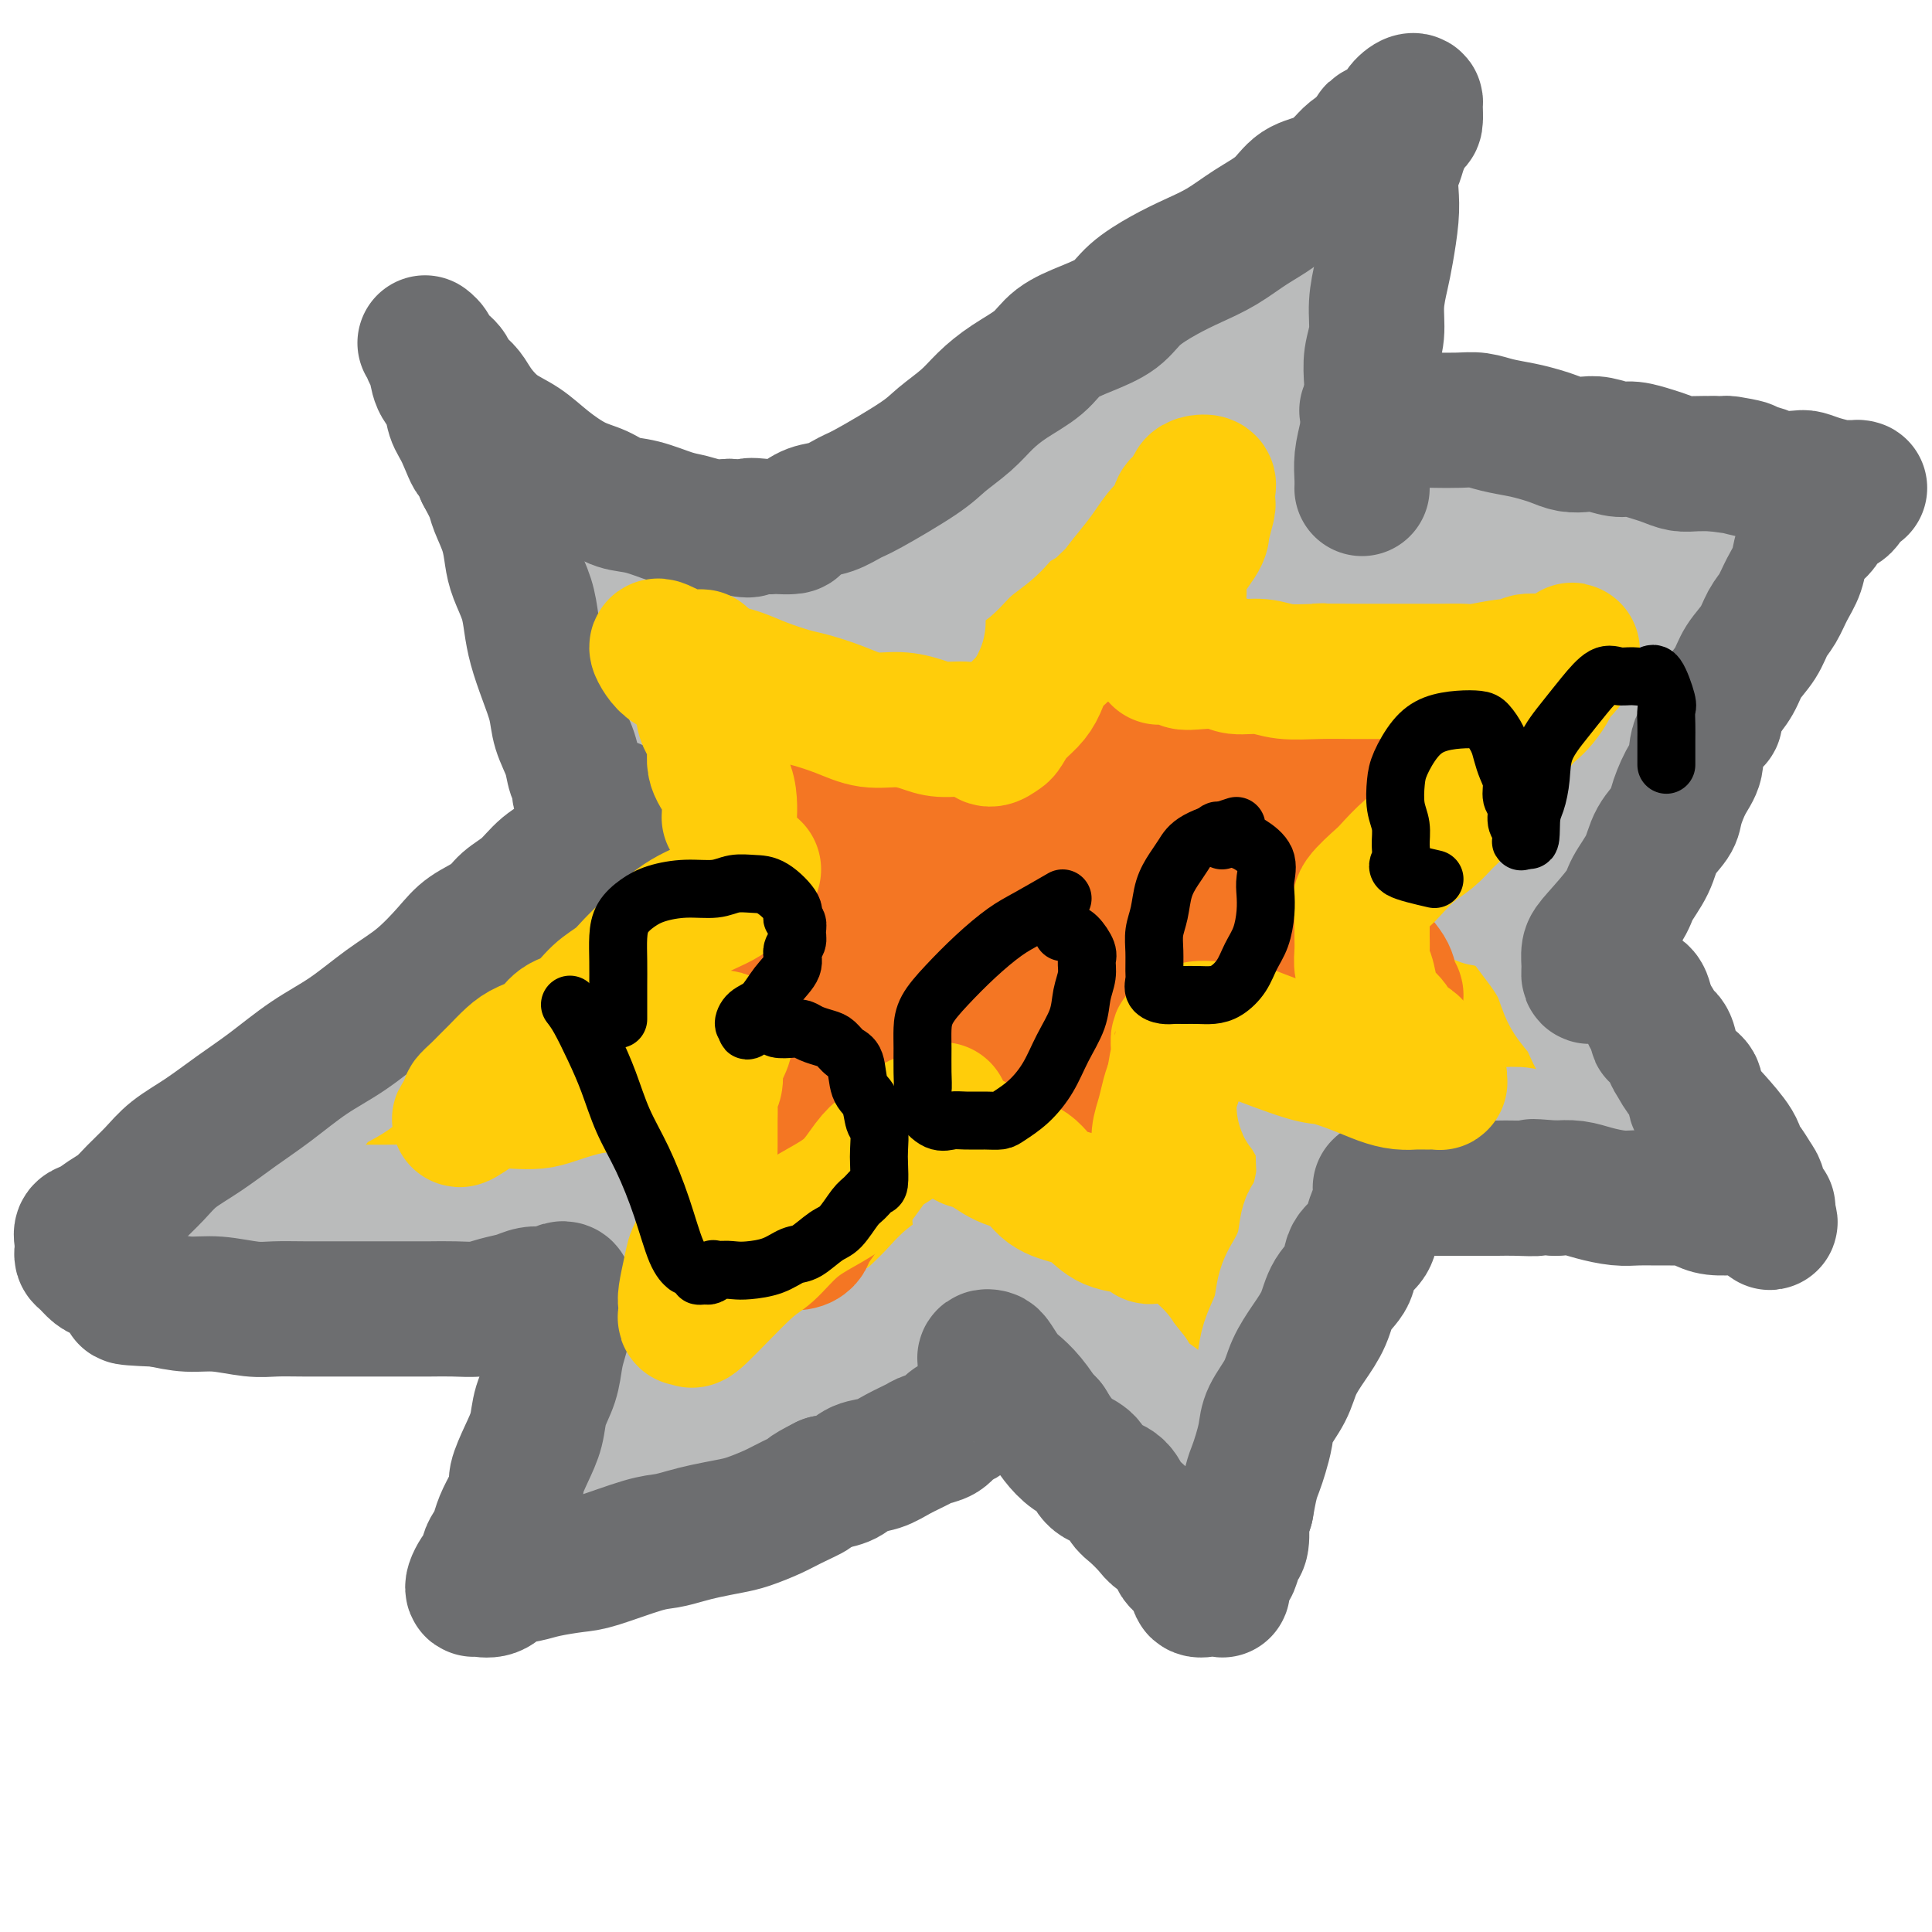 <svg viewBox='0 0 400 400' version='1.1' xmlns='http://www.w3.org/2000/svg' xmlns:xlink='http://www.w3.org/1999/xlink'><g fill='none' stroke='#F47623' stroke-width='4' stroke-linecap='round' stroke-linejoin='round'><path d='M183,158c-1.839,-1.335 -3.678,-2.671 -5,-4c-1.322,-1.329 -2.128,-2.652 -3,-4c-0.872,-1.348 -1.812,-2.723 -3,-4c-1.188,-1.277 -2.626,-2.458 -4,-4c-1.374,-1.542 -2.684,-3.447 -4,-5c-1.316,-1.553 -2.636,-2.755 -4,-4c-1.364,-1.245 -2.771,-2.532 -4,-4c-1.229,-1.468 -2.280,-3.117 -3,-4c-0.720,-0.883 -1.108,-0.999 -2,-2c-0.892,-1.001 -2.288,-2.888 -3,-4c-0.712,-1.112 -0.739,-1.448 -1,-2c-0.261,-0.552 -0.756,-1.321 -1,-2c-0.244,-0.679 -0.236,-1.268 0,-1c0.236,0.268 0.699,1.395 1,2c0.301,0.605 0.438,0.690 1,1c0.562,0.310 1.549,0.845 2,1c0.451,0.155 0.367,-0.072 1,0c0.633,0.072 1.985,0.442 3,1c1.015,0.558 1.695,1.304 3,2c1.305,0.696 3.236,1.341 5,2c1.764,0.659 3.361,1.331 5,2c1.639,0.669 3.319,1.334 5,2'/><path d='M172,127c4.901,2.219 4.152,1.765 5,2c0.848,0.235 3.292,1.158 5,2c1.708,0.842 2.680,1.602 4,2c1.320,0.398 2.986,0.435 4,1c1.014,0.565 1.374,1.657 2,2c0.626,0.343 1.516,-0.062 2,0c0.484,0.062 0.560,0.590 1,1c0.440,0.410 1.242,0.700 2,1c0.758,0.300 1.472,0.610 2,1c0.528,0.390 0.868,0.860 1,1c0.132,0.140 0.054,-0.051 0,0c-0.054,0.051 -0.083,0.342 0,0c0.083,-0.342 0.279,-1.318 1,-2c0.721,-0.682 1.967,-1.069 3,-2c1.033,-0.931 1.855,-2.404 3,-4c1.145,-1.596 2.615,-3.315 4,-5c1.385,-1.685 2.685,-3.336 4,-5c1.315,-1.664 2.646,-3.341 4,-5c1.354,-1.659 2.733,-3.301 4,-5c1.267,-1.699 2.422,-3.455 4,-5c1.578,-1.545 3.579,-2.877 5,-4c1.421,-1.123 2.263,-2.035 3,-3c0.737,-0.965 1.368,-1.982 2,-3'/><path d='M237,97c6.045,-6.726 2.157,-2.542 1,-1c-1.157,1.542 0.418,0.440 1,0c0.582,-0.440 0.171,-0.220 0,0c-0.171,0.220 -0.102,0.439 0,1c0.102,0.561 0.237,1.465 0,2c-0.237,0.535 -0.847,0.700 -1,1c-0.153,0.300 0.151,0.734 0,1c-0.151,0.266 -0.757,0.365 -1,1c-0.243,0.635 -0.122,1.807 0,3c0.122,1.193 0.244,2.408 0,4c-0.244,1.592 -0.853,3.563 -1,5c-0.147,1.437 0.168,2.342 0,4c-0.168,1.658 -0.818,4.071 -1,6c-0.182,1.929 0.105,3.375 0,5c-0.105,1.625 -0.602,3.430 -1,5c-0.398,1.570 -0.697,2.904 -1,4c-0.303,1.096 -0.612,1.954 -1,3c-0.388,1.046 -0.857,2.280 -1,3c-0.143,0.720 0.038,0.925 0,1c-0.038,0.075 -0.297,0.022 0,0c0.297,-0.022 1.148,-0.011 2,0'/><path d='M233,145c-0.423,7.416 0.521,1.956 1,0c0.479,-1.956 0.493,-0.407 1,0c0.507,0.407 1.508,-0.329 3,-1c1.492,-0.671 3.476,-1.278 5,-2c1.524,-0.722 2.589,-1.558 5,-2c2.411,-0.442 6.167,-0.489 9,-1c2.833,-0.511 4.741,-1.485 7,-2c2.259,-0.515 4.869,-0.570 7,-1c2.131,-0.430 3.784,-1.233 6,-2c2.216,-0.767 4.995,-1.497 7,-2c2.005,-0.503 3.235,-0.780 5,-1c1.765,-0.220 4.066,-0.385 6,-1c1.934,-0.615 3.500,-1.681 5,-2c1.500,-0.319 2.935,0.110 4,0c1.065,-0.110 1.761,-0.758 2,-1c0.239,-0.242 0.023,-0.077 0,0c-0.023,0.077 0.147,0.067 0,0c-0.147,-0.067 -0.613,-0.193 -1,0c-0.387,0.193 -0.697,0.703 -1,1c-0.303,0.297 -0.599,0.382 -1,1c-0.401,0.618 -0.907,1.771 -1,2c-0.093,0.229 0.226,-0.466 0,0c-0.226,0.466 -0.999,2.094 -2,3c-1.001,0.906 -2.231,1.090 -3,2c-0.769,0.910 -1.077,2.546 -2,4c-0.923,1.454 -2.462,2.727 -4,4'/><path d='M291,144c-2.500,3.023 -2.249,2.582 -3,3c-0.751,0.418 -2.502,1.696 -4,3c-1.498,1.304 -2.741,2.633 -4,4c-1.259,1.367 -2.533,2.772 -4,4c-1.467,1.228 -3.128,2.279 -4,3c-0.872,0.721 -0.956,1.111 -2,2c-1.044,0.889 -3.047,2.277 -4,3c-0.953,0.723 -0.855,0.782 -1,1c-0.145,0.218 -0.533,0.594 -1,1c-0.467,0.406 -1.012,0.841 -1,1c0.012,0.159 0.583,0.041 1,0c0.417,-0.041 0.681,-0.005 1,0c0.319,0.005 0.695,-0.022 1,0c0.305,0.022 0.541,0.094 1,0c0.459,-0.094 1.143,-0.353 2,0c0.857,0.353 1.889,1.318 3,2c1.111,0.682 2.303,1.080 4,2c1.697,0.920 3.901,2.361 6,4c2.099,1.639 4.093,3.477 6,5c1.907,1.523 3.727,2.732 6,4c2.273,1.268 5.000,2.594 7,4c2.000,1.406 3.274,2.890 5,4c1.726,1.110 3.905,1.844 6,3c2.095,1.156 4.108,2.732 6,4c1.892,1.268 3.663,2.226 5,3c1.337,0.774 2.239,1.364 3,2c0.761,0.636 1.380,1.318 2,2'/><path d='M328,208c9.908,6.641 2.680,3.244 0,2c-2.680,-1.244 -0.810,-0.333 0,0c0.810,0.333 0.562,0.089 0,0c-0.562,-0.089 -1.436,-0.023 -2,0c-0.564,0.023 -0.816,0.004 -1,0c-0.184,-0.004 -0.298,0.006 -1,0c-0.702,-0.006 -1.991,-0.027 -3,0c-1.009,0.027 -1.739,0.102 -3,0c-1.261,-0.102 -3.052,-0.382 -5,-1c-1.948,-0.618 -4.054,-1.573 -6,-2c-1.946,-0.427 -3.732,-0.326 -6,-1c-2.268,-0.674 -5.018,-2.125 -8,-3c-2.982,-0.875 -6.196,-1.175 -9,-2c-2.804,-0.825 -5.199,-2.175 -8,-3c-2.801,-0.825 -6.010,-1.124 -9,-2c-2.990,-0.876 -5.762,-2.330 -8,-3c-2.238,-0.670 -3.942,-0.555 -6,-1c-2.058,-0.445 -4.471,-1.451 -6,-2c-1.529,-0.549 -2.175,-0.642 -3,-1c-0.825,-0.358 -1.829,-0.983 -2,-1c-0.171,-0.017 0.493,0.572 1,1c0.507,0.428 0.859,0.694 1,1c0.141,0.306 0.070,0.653 0,1'/><path d='M244,191c-10.264,-2.513 -1.423,0.203 2,2c3.423,1.797 1.428,2.674 1,4c-0.428,1.326 0.711,3.102 1,5c0.289,1.898 -0.274,3.919 0,6c0.274,2.081 1.383,4.221 2,7c0.617,2.779 0.743,6.195 1,9c0.257,2.805 0.646,4.998 1,7c0.354,2.002 0.673,3.812 1,6c0.327,2.188 0.662,4.754 1,7c0.338,2.246 0.679,4.173 1,6c0.321,1.827 0.622,3.554 1,5c0.378,1.446 0.833,2.611 1,4c0.167,1.389 0.048,3.001 0,4c-0.048,0.999 -0.024,1.384 0,2c0.024,0.616 0.047,1.464 0,2c-0.047,0.536 -0.166,0.762 0,1c0.166,0.238 0.616,0.489 0,0c-0.616,-0.489 -2.299,-1.717 -3,-3c-0.701,-1.283 -0.420,-2.620 -1,-4c-0.580,-1.380 -2.023,-2.804 -3,-4c-0.977,-1.196 -1.490,-2.166 -3,-4c-1.510,-1.834 -4.019,-4.534 -6,-7c-1.981,-2.466 -3.434,-4.700 -5,-7c-1.566,-2.300 -3.246,-4.666 -5,-7c-1.754,-2.334 -3.584,-4.636 -5,-7c-1.416,-2.364 -2.420,-4.790 -4,-7c-1.580,-2.210 -3.737,-4.203 -5,-6c-1.263,-1.797 -1.631,-3.399 -2,-5'/><path d='M215,207c-6.906,-10.118 -3.171,-5.413 -2,-5c1.171,0.413 -0.222,-3.466 -1,-5c-0.778,-1.534 -0.940,-0.722 -1,-1c-0.060,-0.278 -0.016,-1.647 0,-2c0.016,-0.353 0.004,0.310 0,1c-0.004,0.690 -0.002,1.406 0,2c0.002,0.594 0.002,1.065 0,2c-0.002,0.935 -0.006,2.335 0,3c0.006,0.665 0.022,0.596 0,1c-0.022,0.404 -0.083,1.281 0,2c0.083,0.719 0.310,1.278 0,2c-0.310,0.722 -1.158,1.606 -2,3c-0.842,1.394 -1.679,3.299 -3,5c-1.321,1.701 -3.128,3.199 -5,5c-1.872,1.801 -3.810,3.906 -6,6c-2.190,2.094 -4.634,4.178 -7,6c-2.366,1.822 -4.656,3.384 -7,5c-2.344,1.616 -4.743,3.287 -7,5c-2.257,1.713 -4.372,3.467 -6,5c-1.628,1.533 -2.769,2.846 -4,4c-1.231,1.154 -2.551,2.149 -4,3c-1.449,0.851 -3.028,1.558 -4,2c-0.972,0.442 -1.339,0.619 -2,1c-0.661,0.381 -1.618,0.966 -2,1c-0.382,0.034 -0.191,-0.483 0,-1'/><path d='M152,257c-1.865,0.509 -0.526,-1.218 0,-2c0.526,-0.782 0.240,-0.620 0,-1c-0.240,-0.380 -0.434,-1.303 0,-2c0.434,-0.697 1.498,-1.168 2,-2c0.502,-0.832 0.444,-2.025 1,-3c0.556,-0.975 1.728,-1.733 3,-3c1.272,-1.267 2.646,-3.045 4,-5c1.354,-1.955 2.689,-4.089 4,-6c1.311,-1.911 2.598,-3.600 4,-5c1.402,-1.400 2.918,-2.512 4,-4c1.082,-1.488 1.730,-3.353 3,-5c1.270,-1.647 3.164,-3.075 4,-4c0.836,-0.925 0.616,-1.347 1,-2c0.384,-0.653 1.371,-1.538 2,-2c0.629,-0.462 0.899,-0.502 1,-1c0.101,-0.498 0.034,-1.454 0,-2c-0.034,-0.546 -0.035,-0.682 0,-1c0.035,-0.318 0.104,-0.818 0,-1c-0.104,-0.182 -0.382,-0.045 -1,0c-0.618,0.045 -1.577,-0.000 -2,0c-0.423,0.000 -0.311,0.046 -1,0c-0.689,-0.046 -2.178,-0.183 -3,0c-0.822,0.183 -0.977,0.687 -2,1c-1.023,0.313 -2.915,0.435 -5,1c-2.085,0.565 -4.362,1.573 -7,2c-2.638,0.427 -5.638,0.272 -9,1c-3.362,0.728 -7.087,2.340 -10,3c-2.913,0.660 -5.015,0.370 -8,1c-2.985,0.630 -6.853,2.180 -10,3c-3.147,0.820 -5.574,0.910 -8,1'/><path d='M119,219c-10.645,2.403 -7.758,1.912 -8,2c-0.242,0.088 -3.614,0.757 -6,1c-2.386,0.243 -3.785,0.062 -5,0c-1.215,-0.062 -2.247,-0.005 -3,0c-0.753,0.005 -1.228,-0.041 -2,0c-0.772,0.041 -1.842,0.169 -2,0c-0.158,-0.169 0.595,-0.633 1,-1c0.405,-0.367 0.463,-0.636 1,-1c0.537,-0.364 1.555,-0.824 2,-1c0.445,-0.176 0.317,-0.066 1,0c0.683,0.066 2.176,0.090 3,0c0.824,-0.090 0.980,-0.295 2,-1c1.020,-0.705 2.906,-1.910 5,-3c2.094,-1.090 4.397,-2.065 7,-3c2.603,-0.935 5.507,-1.828 8,-3c2.493,-1.172 4.576,-2.622 7,-4c2.424,-1.378 5.189,-2.685 7,-4c1.811,-1.315 2.668,-2.637 4,-4c1.332,-1.363 3.140,-2.766 5,-4c1.860,-1.234 3.771,-2.297 5,-3c1.229,-0.703 1.774,-1.045 3,-2c1.226,-0.955 3.131,-2.522 5,-4c1.869,-1.478 3.703,-2.869 5,-4c1.297,-1.131 2.059,-2.004 3,-3c0.941,-0.996 2.061,-2.114 3,-3c0.939,-0.886 1.697,-1.539 2,-2c0.303,-0.461 0.152,-0.731 0,-1'/><path d='M172,171c5.222,-4.444 0.778,-0.556 -1,1c-1.778,1.556 -0.889,0.778 0,0'/></g>
<g fill='none' stroke='#F47623' stroke-width='28' stroke-linecap='round' stroke-linejoin='round'><path d='M189,176c-0.777,0.847 -1.554,1.694 -2,2c-0.446,0.306 -0.561,0.072 -1,0c-0.439,-0.072 -1.201,0.017 -2,0c-0.799,-0.017 -1.635,-0.141 -2,0c-0.365,0.141 -0.258,0.549 -1,1c-0.742,0.451 -2.334,0.947 -3,1c-0.666,0.053 -0.405,-0.336 -1,0c-0.595,0.336 -2.046,1.399 -3,2c-0.954,0.601 -1.410,0.742 -2,1c-0.590,0.258 -1.312,0.633 -2,1c-0.688,0.367 -1.341,0.727 -2,1c-0.659,0.273 -1.323,0.458 -2,1c-0.677,0.542 -1.366,1.440 -2,2c-0.634,0.560 -1.212,0.783 -2,1c-0.788,0.217 -1.786,0.428 -3,1c-1.214,0.572 -2.646,1.504 -4,2c-1.354,0.496 -2.631,0.556 -4,1c-1.369,0.444 -2.830,1.273 -4,2c-1.170,0.727 -2.049,1.350 -3,2c-0.951,0.650 -1.976,1.325 -3,2'/><path d='M141,199c-8.232,3.980 -4.810,2.428 -4,2c0.810,-0.428 -0.990,0.266 -2,1c-1.010,0.734 -1.229,1.506 -2,2c-0.771,0.494 -2.093,0.709 -3,1c-0.907,0.291 -1.399,0.656 -2,1c-0.601,0.344 -1.312,0.666 -2,1c-0.688,0.334 -1.354,0.681 -2,1c-0.646,0.319 -1.271,0.611 -2,1c-0.729,0.389 -1.562,0.874 -2,1c-0.438,0.126 -0.481,-0.106 -1,0c-0.519,0.106 -1.515,0.550 -2,1c-0.485,0.450 -0.459,0.905 0,1c0.459,0.095 1.349,-0.171 2,0c0.651,0.171 1.061,0.779 1,1c-0.061,0.221 -0.593,0.056 0,0c0.593,-0.056 2.312,-0.004 3,0c0.688,0.004 0.346,-0.040 1,0c0.654,0.040 2.304,0.163 4,0c1.696,-0.163 3.439,-0.611 5,-1c1.561,-0.389 2.940,-0.719 5,-1c2.060,-0.281 4.801,-0.513 7,-1c2.199,-0.487 3.857,-1.229 6,-2c2.143,-0.771 4.770,-1.571 7,-2c2.230,-0.429 4.062,-0.486 6,-1c1.938,-0.514 3.983,-1.485 6,-2c2.017,-0.515 4.005,-0.576 6,-1c1.995,-0.424 3.998,-1.212 6,-2'/><path d='M182,200c6.657,-2.177 4.801,-2.619 5,-3c0.199,-0.381 2.453,-0.701 4,-1c1.547,-0.299 2.387,-0.575 3,-1c0.613,-0.425 1.001,-0.998 1,-1c-0.001,-0.002 -0.389,0.566 -1,1c-0.611,0.434 -1.443,0.735 -2,1c-0.557,0.265 -0.838,0.496 -1,1c-0.162,0.504 -0.207,1.281 -1,2c-0.793,0.719 -2.336,1.378 -3,2c-0.664,0.622 -0.449,1.206 -1,2c-0.551,0.794 -1.867,1.797 -3,3c-1.133,1.203 -2.084,2.606 -3,4c-0.916,1.394 -1.798,2.781 -3,4c-1.202,1.219 -2.723,2.272 -4,4c-1.277,1.728 -2.309,4.130 -3,6c-0.691,1.870 -1.041,3.206 -2,5c-0.959,1.794 -2.526,4.044 -4,6c-1.474,1.956 -2.855,3.618 -4,5c-1.145,1.382 -2.055,2.483 -3,4c-0.945,1.517 -1.926,3.449 -3,5c-1.074,1.551 -2.242,2.722 -3,4c-0.758,1.278 -1.107,2.664 -2,4c-0.893,1.336 -2.331,2.621 -3,4c-0.669,1.379 -0.569,2.850 -1,4c-0.431,1.150 -1.394,1.978 -2,3c-0.606,1.022 -0.855,2.237 -1,3c-0.145,0.763 -0.184,1.075 0,1c0.184,-0.075 0.592,-0.538 1,-1'/><path d='M143,271c-4.227,8.055 0.205,1.692 2,-1c1.795,-2.692 0.954,-1.711 1,-2c0.046,-0.289 0.978,-1.846 2,-3c1.022,-1.154 2.134,-1.905 3,-3c0.866,-1.095 1.485,-2.533 3,-4c1.515,-1.467 3.926,-2.961 6,-5c2.074,-2.039 3.811,-4.622 6,-7c2.189,-2.378 4.831,-4.553 7,-7c2.169,-2.447 3.863,-5.168 6,-7c2.137,-1.832 4.715,-2.776 7,-5c2.285,-2.224 4.278,-5.729 6,-8c1.722,-2.271 3.173,-3.308 5,-5c1.827,-1.692 4.030,-4.039 6,-6c1.970,-1.961 3.709,-3.534 5,-5c1.291,-1.466 2.136,-2.824 3,-4c0.864,-1.176 1.748,-2.170 2,-3c0.252,-0.830 -0.129,-1.494 0,-2c0.129,-0.506 0.767,-0.852 1,-1c0.233,-0.148 0.063,-0.097 0,0c-0.063,0.097 -0.017,0.242 0,1c0.017,0.758 0.005,2.131 0,3c-0.005,0.869 -0.002,1.234 0,2c0.002,0.766 0.003,1.932 0,3c-0.003,1.068 -0.010,2.038 0,3c0.010,0.962 0.036,1.915 0,3c-0.036,1.085 -0.134,2.302 0,4c0.134,1.698 0.500,3.878 1,6c0.500,2.122 1.135,4.187 2,6c0.865,1.813 1.962,3.375 3,5c1.038,1.625 2.019,3.312 3,5'/><path d='M223,234c1.944,3.193 2.804,3.177 4,4c1.196,0.823 2.728,2.487 4,4c1.272,1.513 2.285,2.877 3,4c0.715,1.123 1.132,2.006 2,3c0.868,0.994 2.187,2.098 3,3c0.813,0.902 1.122,1.600 2,2c0.878,0.400 2.326,0.502 3,1c0.674,0.498 0.573,1.392 1,2c0.427,0.608 1.382,0.932 2,1c0.618,0.068 0.899,-0.119 1,0c0.101,0.119 0.021,0.543 0,0c-0.021,-0.543 0.016,-2.052 0,-3c-0.016,-0.948 -0.084,-1.336 0,-2c0.084,-0.664 0.322,-1.604 0,-3c-0.322,-1.396 -1.203,-3.248 -2,-5c-0.797,-1.752 -1.508,-3.404 -2,-5c-0.492,-1.596 -0.764,-3.135 -1,-5c-0.236,-1.865 -0.434,-4.055 -1,-6c-0.566,-1.945 -1.498,-3.645 -2,-6c-0.502,-2.355 -0.572,-5.364 -1,-8c-0.428,-2.636 -1.213,-4.898 -2,-7c-0.787,-2.102 -1.578,-4.043 -2,-6c-0.422,-1.957 -0.477,-3.928 -1,-6c-0.523,-2.072 -1.513,-4.243 -2,-6c-0.487,-1.757 -0.471,-3.100 -1,-4c-0.529,-0.900 -1.604,-1.358 -2,-2c-0.396,-0.642 -0.113,-1.469 0,-2c0.113,-0.531 0.057,-0.765 0,-1'/><path d='M229,181c-2.573,-10.273 0.493,-1.454 2,2c1.507,3.454 1.454,1.545 2,1c0.546,-0.545 1.689,0.275 3,1c1.311,0.725 2.789,1.354 4,2c1.211,0.646 2.154,1.310 4,2c1.846,0.690 4.597,1.406 7,2c2.403,0.594 4.460,1.066 7,2c2.540,0.934 5.563,2.330 8,3c2.437,0.670 4.287,0.616 6,1c1.713,0.384 3.290,1.207 5,2c1.710,0.793 3.553,1.556 5,2c1.447,0.444 2.499,0.570 4,1c1.501,0.430 3.452,1.162 5,2c1.548,0.838 2.692,1.780 4,2c1.308,0.220 2.778,-0.281 4,0c1.222,0.281 2.195,1.343 3,2c0.805,0.657 1.443,0.908 2,1c0.557,0.092 1.034,0.025 1,0c-0.034,-0.025 -0.580,-0.009 -1,0c-0.420,0.009 -0.713,0.010 -1,0c-0.287,-0.010 -0.569,-0.030 -1,0c-0.431,0.030 -1.013,0.111 -2,0c-0.987,-0.111 -2.381,-0.415 -3,-1c-0.619,-0.585 -0.463,-1.453 -1,-2c-0.537,-0.547 -1.769,-0.774 -3,-1'/><path d='M293,205c-2.178,-1.220 -1.624,-2.270 -2,-3c-0.376,-0.730 -1.681,-1.140 -3,-2c-1.319,-0.860 -2.651,-2.170 -4,-3c-1.349,-0.830 -2.713,-1.181 -4,-2c-1.287,-0.819 -2.497,-2.106 -4,-3c-1.503,-0.894 -3.301,-1.394 -5,-2c-1.699,-0.606 -3.300,-1.317 -5,-2c-1.700,-0.683 -3.499,-1.337 -5,-2c-1.501,-0.663 -2.705,-1.333 -4,-2c-1.295,-0.667 -2.680,-1.330 -4,-2c-1.320,-0.670 -2.576,-1.346 -4,-2c-1.424,-0.654 -3.016,-1.284 -4,-2c-0.984,-0.716 -1.358,-1.516 -2,-2c-0.642,-0.484 -1.551,-0.651 -2,-1c-0.449,-0.349 -0.440,-0.881 0,-1c0.440,-0.119 1.309,0.175 2,0c0.691,-0.175 1.203,-0.819 2,-1c0.797,-0.181 1.878,0.101 3,0c1.122,-0.101 2.285,-0.583 3,-1c0.715,-0.417 0.983,-0.768 2,-1c1.017,-0.232 2.782,-0.346 4,-1c1.218,-0.654 1.889,-1.847 3,-3c1.111,-1.153 2.660,-2.265 4,-3c1.340,-0.735 2.469,-1.093 4,-2c1.531,-0.907 3.464,-2.365 5,-4c1.536,-1.635 2.677,-3.449 4,-5c1.323,-1.551 2.829,-2.838 4,-4c1.171,-1.162 2.008,-2.197 3,-3c0.992,-0.803 2.141,-1.372 3,-2c0.859,-0.628 1.430,-1.314 2,-2'/><path d='M289,142c5.281,-4.785 2.484,-2.746 2,-2c-0.484,0.746 1.347,0.200 2,0c0.653,-0.200 0.130,-0.056 0,0c-0.130,0.056 0.134,0.022 0,0c-0.134,-0.022 -0.666,-0.032 -1,0c-0.334,0.032 -0.470,0.108 -1,0c-0.530,-0.108 -1.455,-0.398 -2,0c-0.545,0.398 -0.711,1.486 -1,2c-0.289,0.514 -0.702,0.454 -1,1c-0.298,0.546 -0.480,1.698 -1,2c-0.520,0.302 -1.376,-0.244 -2,0c-0.624,0.244 -1.016,1.279 -2,2c-0.984,0.721 -2.561,1.127 -4,2c-1.439,0.873 -2.739,2.214 -4,3c-1.261,0.786 -2.482,1.019 -4,2c-1.518,0.981 -3.332,2.712 -5,4c-1.668,1.288 -3.190,2.133 -5,3c-1.810,0.867 -3.908,1.755 -6,3c-2.092,1.245 -4.179,2.846 -6,4c-1.821,1.154 -3.375,1.861 -5,3c-1.625,1.139 -3.321,2.711 -5,4c-1.679,1.289 -3.343,2.297 -5,3c-1.657,0.703 -3.309,1.103 -5,2c-1.691,0.897 -3.422,2.292 -5,3c-1.578,0.708 -3.002,0.729 -4,1c-0.998,0.271 -1.571,0.792 -2,1c-0.429,0.208 -0.715,0.104 -1,0'/><path d='M216,185c-3.451,1.415 -1.079,-0.048 0,-1c1.079,-0.952 0.867,-1.395 1,-2c0.133,-0.605 0.613,-1.373 1,-2c0.387,-0.627 0.681,-1.115 1,-2c0.319,-0.885 0.663,-2.169 1,-3c0.337,-0.831 0.667,-1.210 1,-2c0.333,-0.790 0.667,-1.990 1,-3c0.333,-1.010 0.663,-1.830 1,-3c0.337,-1.170 0.682,-2.691 1,-4c0.318,-1.309 0.610,-2.408 1,-4c0.390,-1.592 0.877,-3.679 1,-5c0.123,-1.321 -0.118,-1.878 0,-3c0.118,-1.122 0.595,-2.811 1,-4c0.405,-1.189 0.737,-1.879 1,-3c0.263,-1.121 0.456,-2.675 1,-4c0.544,-1.325 1.438,-2.423 2,-4c0.562,-1.577 0.790,-3.633 1,-5c0.210,-1.367 0.400,-2.044 1,-3c0.600,-0.956 1.611,-2.192 2,-3c0.389,-0.808 0.157,-1.190 0,-2c-0.157,-0.810 -0.238,-2.048 0,-3c0.238,-0.952 0.797,-1.619 1,-2c0.203,-0.381 0.052,-0.478 0,-1c-0.052,-0.522 -0.004,-1.470 0,-2c0.004,-0.530 -0.038,-0.643 0,-1c0.038,-0.357 0.154,-0.959 0,-1c-0.154,-0.041 -0.577,0.480 -1,1'/><path d='M235,114c0.048,-1.349 0.168,0.778 0,2c-0.168,1.222 -0.625,1.540 -1,2c-0.375,0.460 -0.669,1.062 -1,2c-0.331,0.938 -0.698,2.213 -1,3c-0.302,0.787 -0.539,1.086 -1,2c-0.461,0.914 -1.147,2.444 -2,4c-0.853,1.556 -1.872,3.138 -3,5c-1.128,1.862 -2.364,4.002 -4,6c-1.636,1.998 -3.673,3.853 -5,6c-1.327,2.147 -1.945,4.586 -3,7c-1.055,2.414 -2.545,4.803 -4,7c-1.455,2.197 -2.873,4.203 -4,6c-1.127,1.797 -1.963,3.386 -3,5c-1.037,1.614 -2.274,3.254 -3,5c-0.726,1.746 -0.942,3.597 -1,5c-0.058,1.403 0.040,2.357 0,3c-0.040,0.643 -0.218,0.977 0,1c0.218,0.023 0.833,-0.263 1,-1c0.167,-0.737 -0.112,-1.925 0,-3c0.112,-1.075 0.615,-2.037 1,-3c0.385,-0.963 0.650,-1.927 1,-3c0.350,-1.073 0.784,-2.254 1,-3c0.216,-0.746 0.215,-1.056 1,-2c0.785,-0.944 2.355,-2.521 3,-4c0.645,-1.479 0.366,-2.860 1,-4c0.634,-1.140 2.181,-2.040 3,-3c0.819,-0.960 0.909,-1.980 1,-3'/><path d='M212,156c2.236,-4.902 1.325,-3.156 1,-3c-0.325,0.156 -0.066,-1.279 0,-2c0.066,-0.721 -0.061,-0.729 0,-1c0.061,-0.271 0.312,-0.805 0,-1c-0.312,-0.195 -1.186,-0.052 -2,0c-0.814,0.052 -1.569,0.014 -2,0c-0.431,-0.014 -0.538,-0.004 -1,0c-0.462,0.004 -1.278,0.001 -2,0c-0.722,-0.001 -1.349,-0.000 -2,0c-0.651,0.000 -1.325,0.001 -2,0c-0.675,-0.001 -1.353,-0.002 -2,0c-0.647,0.002 -1.265,0.008 -2,0c-0.735,-0.008 -1.587,-0.030 -2,0c-0.413,0.030 -0.388,0.111 -1,0c-0.612,-0.111 -1.860,-0.414 -3,-1c-1.140,-0.586 -2.173,-1.455 -3,-2c-0.827,-0.545 -1.448,-0.765 -3,-1c-1.552,-0.235 -4.035,-0.485 -6,-1c-1.965,-0.515 -3.411,-1.297 -5,-2c-1.589,-0.703 -3.321,-1.328 -5,-2c-1.679,-0.672 -3.305,-1.392 -5,-2c-1.695,-0.608 -3.459,-1.105 -5,-2c-1.541,-0.895 -2.858,-2.187 -4,-3c-1.142,-0.813 -2.108,-1.148 -3,-2c-0.892,-0.852 -1.712,-2.223 -2,-3c-0.288,-0.777 -0.046,-0.961 0,-1c0.046,-0.039 -0.103,0.066 0,0c0.103,-0.066 0.458,-0.305 1,0c0.542,0.305 1.271,1.152 2,2'/><path d='M154,129c0.775,0.474 1.213,1.159 2,2c0.787,0.841 1.923,1.837 3,3c1.077,1.163 2.093,2.494 3,4c0.907,1.506 1.704,3.186 3,5c1.296,1.814 3.092,3.760 5,6c1.908,2.240 3.929,4.774 6,7c2.071,2.226 4.193,4.145 6,6c1.807,1.855 3.300,3.645 5,5c1.700,1.355 3.608,2.276 5,3c1.392,0.724 2.267,1.252 3,2c0.733,0.748 1.323,1.715 2,2c0.677,0.285 1.442,-0.112 2,0c0.558,0.112 0.911,0.735 1,1c0.089,0.265 -0.086,0.173 0,0c0.086,-0.173 0.434,-0.428 1,-1c0.566,-0.572 1.351,-1.463 2,-2c0.649,-0.537 1.161,-0.721 2,-1c0.839,-0.279 2.005,-0.652 3,-1c0.995,-0.348 1.817,-0.669 3,-1c1.183,-0.331 2.725,-0.670 4,-1c1.275,-0.330 2.281,-0.651 4,-1c1.719,-0.349 4.150,-0.726 7,-1c2.850,-0.274 6.120,-0.443 9,-1c2.880,-0.557 5.372,-1.500 8,-2c2.628,-0.500 5.394,-0.557 8,-1c2.606,-0.443 5.052,-1.271 7,-2c1.948,-0.729 3.398,-1.360 5,-2c1.602,-0.640 3.354,-1.288 5,-2c1.646,-0.712 3.184,-1.489 4,-2c0.816,-0.511 0.908,-0.755 1,-1'/><path d='M273,153c3.742,-1.619 2.096,-1.166 1,-1c-1.096,0.166 -1.644,0.044 -2,0c-0.356,-0.044 -0.521,-0.012 -1,0c-0.479,0.012 -1.273,0.002 -2,0c-0.727,-0.002 -1.387,0.003 -2,0c-0.613,-0.003 -1.181,-0.015 -2,0c-0.819,0.015 -1.890,0.056 -3,0c-1.110,-0.056 -2.258,-0.208 -3,0c-0.742,0.208 -1.078,0.777 -2,1c-0.922,0.223 -2.429,0.101 -4,0c-1.571,-0.101 -3.207,-0.182 -5,0c-1.793,0.182 -3.744,0.627 -6,1c-2.256,0.373 -4.818,0.673 -7,1c-2.182,0.327 -3.985,0.680 -6,1c-2.015,0.320 -4.243,0.608 -6,1c-1.757,0.392 -3.042,0.890 -4,1c-0.958,0.110 -1.588,-0.166 -2,0c-0.412,0.166 -0.606,0.774 0,1c0.606,0.226 2.012,0.070 3,0c0.988,-0.070 1.560,-0.053 3,0c1.440,0.053 3.750,0.142 6,0c2.250,-0.142 4.439,-0.514 7,-1c2.561,-0.486 5.493,-1.087 9,-2c3.507,-0.913 7.589,-2.140 11,-3c3.411,-0.860 6.151,-1.354 8,-2c1.849,-0.646 2.805,-1.443 4,-2c1.195,-0.557 2.627,-0.873 3,-1c0.373,-0.127 -0.314,-0.063 -1,0'/><path d='M270,148c4.868,-1.790 0.039,-1.264 -2,-1c-2.039,0.264 -1.289,0.267 -2,0c-0.711,-0.267 -2.884,-0.804 -4,-1c-1.116,-0.196 -1.177,-0.053 -2,0c-0.823,0.053 -2.408,0.014 -4,0c-1.592,-0.014 -3.190,-0.004 -5,0c-1.810,0.004 -3.834,0.001 -8,0c-4.166,-0.001 -10.476,-0.000 -13,0c-2.524,0.000 -1.262,0.000 0,0'/></g>
<g fill='none' stroke='#FFCD0A' stroke-width='28' stroke-linecap='round' stroke-linejoin='round'><path d='M261,131c-0.026,-1.691 -0.051,-3.381 0,-4c0.051,-0.619 0.180,-0.166 1,0c0.820,0.166 2.331,0.044 4,0c1.669,-0.044 3.495,-0.012 5,0c1.505,0.012 2.687,0.003 4,0c1.313,-0.003 2.757,-0.001 4,0c1.243,0.001 2.287,0.000 3,0c0.713,-0.000 1.096,-0.000 2,0c0.904,0.000 2.329,0.000 3,0c0.671,-0.000 0.587,-0.000 1,0c0.413,0.000 1.322,0.000 2,0c0.678,-0.000 1.126,-0.000 2,0c0.874,0.000 2.174,0.000 3,0c0.826,-0.000 1.177,-0.000 2,0c0.823,0.000 2.117,0.000 3,0c0.883,-0.000 1.353,-0.000 2,0c0.647,0.000 1.471,0.000 2,0c0.529,-0.000 0.765,-0.000 1,0'/><path d='M305,127c7.047,0.000 2.666,-0.000 1,0c-1.666,0.000 -0.616,0.000 0,0c0.616,-0.000 0.797,0.000 1,0c0.203,0.000 0.426,-0.000 1,0c0.574,0.000 1.497,0.000 2,0c0.503,-0.000 0.584,0.000 1,0c0.416,0.000 1.165,-0.000 2,0c0.835,0.000 1.754,0.000 2,0c0.246,-0.000 -0.183,0.000 0,0c0.183,0.000 0.977,0.000 1,0c0.023,0.000 -0.725,-0.000 -1,0c-0.275,0.000 -0.079,0.000 0,0c0.079,-0.000 0.039,0.000 0,0'/><path d='M321,138c-1.967,2.378 -3.934,4.757 -5,6c-1.066,1.243 -1.230,1.352 -2,2c-0.770,0.648 -2.147,1.836 -3,3c-0.853,1.164 -1.182,2.303 -2,3c-0.818,0.697 -2.124,0.953 -3,2c-0.876,1.047 -1.323,2.886 -2,4c-0.677,1.114 -1.585,1.503 -2,2c-0.415,0.497 -0.336,1.103 -1,2c-0.664,0.897 -2.072,2.086 -3,3c-0.928,0.914 -1.376,1.554 -2,2c-0.624,0.446 -1.424,0.697 -2,1c-0.576,0.303 -0.929,0.659 -1,1c-0.071,0.341 0.139,0.669 0,1c-0.139,0.331 -0.626,0.666 -1,1c-0.374,0.334 -0.636,0.667 -1,1c-0.364,0.333 -0.829,0.667 -1,1c-0.171,0.333 -0.049,0.667 0,1c0.049,0.333 0.024,0.667 0,1'/><path d='M290,175c-4.626,5.691 -0.689,1.418 1,0c1.689,-1.418 1.132,0.020 1,1c-0.132,0.980 0.163,1.501 1,2c0.837,0.499 2.216,0.977 3,2c0.784,1.023 0.972,2.590 2,4c1.028,1.410 2.895,2.661 4,4c1.105,1.339 1.447,2.766 2,4c0.553,1.234 1.317,2.274 2,3c0.683,0.726 1.285,1.139 2,2c0.715,0.861 1.542,2.171 2,3c0.458,0.829 0.546,1.176 1,2c0.454,0.824 1.273,2.125 2,3c0.727,0.875 1.364,1.322 2,2c0.636,0.678 1.273,1.585 2,2c0.727,0.415 1.543,0.337 2,1c0.457,0.663 0.555,2.068 1,3c0.445,0.932 1.237,1.391 2,2c0.763,0.609 1.497,1.367 2,2c0.503,0.633 0.775,1.140 1,2c0.225,0.860 0.401,2.073 1,3c0.599,0.927 1.619,1.569 2,2c0.381,0.431 0.123,0.652 0,1c-0.123,0.348 -0.110,0.825 0,1c0.110,0.175 0.317,0.050 0,0c-0.317,-0.050 -1.159,-0.025 -2,0'/><path d='M326,226c-0.122,1.152 -1.427,-0.468 -2,-1c-0.573,-0.532 -0.414,0.022 -1,0c-0.586,-0.022 -1.919,-0.622 -3,-1c-1.081,-0.378 -1.911,-0.534 -3,-1c-1.089,-0.466 -2.436,-1.243 -4,-2c-1.564,-0.757 -3.343,-1.494 -5,-2c-1.657,-0.506 -3.191,-0.779 -5,-1c-1.809,-0.221 -3.893,-0.388 -6,-1c-2.107,-0.612 -4.239,-1.670 -6,-2c-1.761,-0.330 -3.152,0.066 -5,0c-1.848,-0.066 -4.153,-0.596 -6,-1c-1.847,-0.404 -3.235,-0.682 -5,-1c-1.765,-0.318 -3.908,-0.677 -6,-1c-2.092,-0.323 -4.135,-0.611 -6,-1c-1.865,-0.389 -3.553,-0.877 -5,-1c-1.447,-0.123 -2.652,0.121 -4,0c-1.348,-0.121 -2.840,-0.607 -4,-1c-1.160,-0.393 -1.987,-0.694 -3,-1c-1.013,-0.306 -2.213,-0.616 -3,-1c-0.787,-0.384 -1.160,-0.842 -1,-1c0.160,-0.158 0.854,-0.015 1,0c0.146,0.015 -0.255,-0.099 0,0c0.255,0.099 1.168,0.411 2,1c0.832,0.589 1.585,1.455 2,2c0.415,0.545 0.492,0.770 1,1c0.508,0.230 1.445,0.464 2,1c0.555,0.536 0.726,1.375 1,2c0.274,0.625 0.650,1.036 1,2c0.350,0.964 0.675,2.482 1,4'/><path d='M254,219c0.630,2.196 0.705,3.687 1,5c0.295,1.313 0.811,2.450 1,4c0.189,1.550 0.051,3.514 0,5c-0.051,1.486 -0.014,2.494 0,4c0.014,1.506 0.004,3.510 0,5c-0.004,1.490 -0.001,2.467 0,4c0.001,1.533 0.001,3.622 0,5c-0.001,1.378 -0.004,2.045 0,3c0.004,0.955 0.015,2.199 0,3c-0.015,0.801 -0.057,1.159 0,2c0.057,0.841 0.211,2.166 0,3c-0.211,0.834 -0.789,1.178 -1,2c-0.211,0.822 -0.057,2.122 0,3c0.057,0.878 0.017,1.335 0,2c-0.017,0.665 -0.013,1.539 0,2c0.013,0.461 0.033,0.509 0,1c-0.033,0.491 -0.119,1.426 0,2c0.119,0.574 0.441,0.789 0,1c-0.441,0.211 -1.647,0.420 -2,0c-0.353,-0.420 0.145,-1.467 0,-2c-0.145,-0.533 -0.934,-0.550 -2,-1c-1.066,-0.450 -2.410,-1.333 -3,-2c-0.590,-0.667 -0.426,-1.117 -1,-2c-0.574,-0.883 -1.885,-2.199 -3,-3c-1.115,-0.801 -2.033,-1.086 -3,-2c-0.967,-0.914 -1.984,-2.457 -3,-4'/><path d='M238,259c-3.117,-2.649 -2.410,-1.772 -3,-2c-0.590,-0.228 -2.478,-1.560 -4,-3c-1.522,-1.440 -2.676,-2.988 -4,-4c-1.324,-1.012 -2.816,-1.487 -4,-2c-1.184,-0.513 -2.060,-1.063 -3,-2c-0.940,-0.937 -1.942,-2.262 -3,-3c-1.058,-0.738 -2.170,-0.891 -3,-2c-0.830,-1.109 -1.378,-3.176 -2,-4c-0.622,-0.824 -1.318,-0.405 -2,-1c-0.682,-0.595 -1.349,-2.202 -2,-3c-0.651,-0.798 -1.285,-0.786 -2,-1c-0.715,-0.214 -1.512,-0.653 -2,-1c-0.488,-0.347 -0.667,-0.602 -1,-1c-0.333,-0.398 -0.820,-0.938 -1,-1c-0.180,-0.062 -0.052,0.355 0,1c0.052,0.645 0.027,1.519 0,2c-0.027,0.481 -0.056,0.570 0,1c0.056,0.430 0.197,1.201 0,2c-0.197,0.799 -0.731,1.624 -1,2c-0.269,0.376 -0.272,0.301 -1,1c-0.728,0.699 -2.180,2.172 -3,3c-0.820,0.828 -1.009,1.012 -2,2c-0.991,0.988 -2.785,2.782 -4,4c-1.215,1.218 -1.850,1.862 -3,3c-1.150,1.138 -2.814,2.772 -4,4c-1.186,1.228 -1.895,2.051 -3,3c-1.105,0.949 -2.605,2.025 -4,3c-1.395,0.975 -2.684,1.850 -4,3c-1.316,1.150 -2.658,2.575 -4,4'/><path d='M169,267c-5.498,4.804 -3.743,2.312 -4,2c-0.257,-0.312 -2.527,1.554 -4,3c-1.473,1.446 -2.151,2.470 -3,3c-0.849,0.530 -1.869,0.565 -3,1c-1.131,0.435 -2.372,1.271 -3,2c-0.628,0.729 -0.644,1.350 -1,2c-0.356,0.650 -1.053,1.330 -2,2c-0.947,0.670 -2.145,1.331 -3,2c-0.855,0.669 -1.366,1.346 -2,2c-0.634,0.654 -1.392,1.286 -2,2c-0.608,0.714 -1.067,1.512 -2,2c-0.933,0.488 -2.341,0.668 -3,1c-0.659,0.332 -0.569,0.818 -1,1c-0.431,0.182 -1.383,0.061 -2,0c-0.617,-0.061 -0.897,-0.061 -1,0c-0.103,0.061 -0.028,0.182 0,0c0.028,-0.182 0.008,-0.668 0,-1c-0.008,-0.332 -0.003,-0.511 0,-1c0.003,-0.489 0.003,-1.289 0,-2c-0.003,-0.711 -0.009,-1.332 0,-2c0.009,-0.668 0.032,-1.381 0,-2c-0.032,-0.619 -0.119,-1.144 0,-2c0.119,-0.856 0.444,-2.044 1,-3c0.556,-0.956 1.342,-1.680 2,-3c0.658,-1.320 1.188,-3.234 2,-5c0.812,-1.766 1.906,-3.383 3,-5'/><path d='M141,266c1.394,-2.848 1.380,-3.469 2,-5c0.620,-1.531 1.875,-3.973 3,-6c1.125,-2.027 2.122,-3.638 3,-5c0.878,-1.362 1.639,-2.476 2,-4c0.361,-1.524 0.321,-3.457 1,-5c0.679,-1.543 2.076,-2.697 3,-4c0.924,-1.303 1.375,-2.755 2,-4c0.625,-1.245 1.425,-2.284 2,-3c0.575,-0.716 0.924,-1.109 1,-2c0.076,-0.891 -0.121,-2.281 0,-3c0.121,-0.719 0.560,-0.766 1,-1c0.440,-0.234 0.880,-0.653 1,-1c0.120,-0.347 -0.078,-0.622 0,-1c0.078,-0.378 0.434,-0.859 0,-1c-0.434,-0.141 -1.658,0.056 -2,0c-0.342,-0.056 0.200,-0.367 0,0c-0.200,0.367 -1.140,1.413 -2,2c-0.860,0.587 -1.640,0.717 -2,1c-0.360,0.283 -0.301,0.719 -1,1c-0.699,0.281 -2.155,0.407 -3,1c-0.845,0.593 -1.077,1.651 -2,2c-0.923,0.349 -2.536,-0.012 -4,0c-1.464,0.012 -2.779,0.398 -5,1c-2.221,0.602 -5.349,1.419 -8,2c-2.651,0.581 -4.826,0.926 -7,1c-2.174,0.074 -4.345,-0.125 -7,0c-2.655,0.125 -5.792,0.572 -8,1c-2.208,0.428 -3.488,0.837 -5,1c-1.512,0.163 -3.256,0.082 -5,0'/><path d='M101,234c-8.291,1.155 -4.520,1.041 -4,1c0.520,-0.041 -2.211,-0.011 -4,0c-1.789,0.011 -2.635,0.003 -4,0c-1.365,-0.003 -3.248,-0.001 -4,0c-0.752,0.001 -0.373,0.001 -1,0c-0.627,-0.001 -2.259,-0.003 -3,0c-0.741,0.003 -0.591,0.012 -1,0c-0.409,-0.012 -1.377,-0.045 -2,0c-0.623,0.045 -0.899,0.170 -1,0c-0.101,-0.170 -0.025,-0.633 0,-1c0.025,-0.367 -0.000,-0.636 0,-1c0.000,-0.364 0.026,-0.822 0,-1c-0.026,-0.178 -0.102,-0.075 0,0c0.102,0.075 0.384,0.123 1,0c0.616,-0.123 1.568,-0.418 2,-1c0.432,-0.582 0.346,-1.450 1,-2c0.654,-0.550 2.050,-0.783 3,-1c0.950,-0.217 1.454,-0.417 2,-1c0.546,-0.583 1.134,-1.547 2,-2c0.866,-0.453 2.010,-0.394 3,-1c0.990,-0.606 1.827,-1.877 3,-3c1.173,-1.123 2.683,-2.098 4,-3c1.317,-0.902 2.442,-1.730 4,-3c1.558,-1.270 3.550,-2.982 5,-4c1.450,-1.018 2.358,-1.343 4,-2c1.642,-0.657 4.017,-1.646 6,-3c1.983,-1.354 3.573,-3.074 5,-4c1.427,-0.926 2.692,-1.057 4,-2c1.308,-0.943 2.659,-2.698 4,-4c1.341,-1.302 2.670,-2.151 4,-3'/><path d='M134,193c9.311,-6.327 4.087,-2.644 3,-2c-1.087,0.644 1.962,-1.751 4,-3c2.038,-1.249 3.063,-1.351 4,-2c0.937,-0.649 1.784,-1.846 3,-3c1.216,-1.154 2.801,-2.264 4,-3c1.199,-0.736 2.013,-1.099 3,-2c0.987,-0.901 2.148,-2.339 3,-3c0.852,-0.661 1.395,-0.544 2,-1c0.605,-0.456 1.272,-1.485 2,-2c0.728,-0.515 1.516,-0.517 2,-1c0.484,-0.483 0.663,-1.449 1,-2c0.337,-0.551 0.832,-0.687 1,-1c0.168,-0.313 0.008,-0.802 0,-1c-0.008,-0.198 0.135,-0.105 0,0c-0.135,0.105 -0.547,0.221 -1,0c-0.453,-0.221 -0.948,-0.780 -1,-1c-0.052,-0.220 0.338,-0.101 0,0c-0.338,0.101 -1.403,0.183 -2,0c-0.597,-0.183 -0.725,-0.633 -1,-1c-0.275,-0.367 -0.697,-0.653 -1,-1c-0.303,-0.347 -0.489,-0.756 -1,-1c-0.511,-0.244 -1.348,-0.324 -2,-1c-0.652,-0.676 -1.118,-1.950 -2,-3c-0.882,-1.050 -2.179,-1.876 -3,-3c-0.821,-1.124 -1.165,-2.544 -2,-4c-0.835,-1.456 -2.162,-2.947 -3,-4c-0.838,-1.053 -1.187,-1.668 -2,-3c-0.813,-1.332 -2.089,-3.381 -3,-5c-0.911,-1.619 -1.455,-2.810 -2,-4'/><path d='M140,136c-2.366,-4.041 -2.280,-4.142 -3,-5c-0.720,-0.858 -2.246,-2.472 -3,-4c-0.754,-1.528 -0.738,-2.969 -1,-4c-0.262,-1.031 -0.803,-1.653 -1,-2c-0.197,-0.347 -0.049,-0.419 0,-1c0.049,-0.581 -0.000,-1.672 0,-2c0.000,-0.328 0.050,0.108 0,0c-0.050,-0.108 -0.198,-0.759 0,-1c0.198,-0.241 0.742,-0.073 1,0c0.258,0.073 0.229,0.051 1,0c0.771,-0.051 2.344,-0.132 3,0c0.656,0.132 0.397,0.476 1,1c0.603,0.524 2.068,1.228 3,2c0.932,0.772 1.332,1.613 2,2c0.668,0.387 1.606,0.319 3,1c1.394,0.681 3.246,2.110 5,3c1.754,0.890 3.409,1.239 5,2c1.591,0.761 3.117,1.933 5,3c1.883,1.067 4.124,2.030 6,3c1.876,0.970 3.388,1.948 5,3c1.612,1.052 3.323,2.177 5,3c1.677,0.823 3.318,1.345 5,2c1.682,0.655 3.403,1.443 5,2c1.597,0.557 3.069,0.881 4,1c0.931,0.119 1.322,0.032 2,0c0.678,-0.032 1.644,-0.009 2,0c0.356,0.009 0.102,0.002 0,0c-0.102,-0.002 -0.051,-0.001 0,0'/><path d='M195,145c2.785,0.601 0.747,-0.397 0,-1c-0.747,-0.603 -0.203,-0.812 0,-1c0.203,-0.188 0.065,-0.356 0,-1c-0.065,-0.644 -0.058,-1.764 0,-2c0.058,-0.236 0.166,0.412 0,0c-0.166,-0.412 -0.606,-1.883 0,-3c0.606,-1.117 2.259,-1.878 4,-3c1.741,-1.122 3.570,-2.603 5,-4c1.430,-1.397 2.459,-2.708 4,-4c1.541,-1.292 3.593,-2.565 5,-4c1.407,-1.435 2.169,-3.032 3,-4c0.831,-0.968 1.732,-1.308 3,-2c1.268,-0.692 2.905,-1.736 4,-3c1.095,-1.264 1.648,-2.747 3,-4c1.352,-1.253 3.501,-2.275 5,-3c1.499,-0.725 2.347,-1.153 3,-2c0.653,-0.847 1.112,-2.114 2,-3c0.888,-0.886 2.207,-1.392 3,-2c0.793,-0.608 1.060,-1.319 2,-2c0.940,-0.681 2.553,-1.332 3,-2c0.447,-0.668 -0.273,-1.353 0,-2c0.273,-0.647 1.537,-1.256 2,-1c0.463,0.256 0.125,1.377 0,2c-0.125,0.623 -0.036,0.750 0,1c0.036,0.250 0.018,0.625 0,1'/><path d='M246,96c-0.243,1.217 -0.850,2.260 -1,3c-0.150,0.740 0.156,1.177 0,2c-0.156,0.823 -0.775,2.033 -1,3c-0.225,0.967 -0.057,1.693 0,3c0.057,1.307 0.004,3.197 0,5c-0.004,1.803 0.041,3.518 0,5c-0.041,1.482 -0.170,2.729 0,4c0.170,1.271 0.638,2.564 1,4c0.362,1.436 0.619,3.015 1,4c0.381,0.985 0.887,1.374 1,2c0.113,0.626 -0.165,1.487 0,2c0.165,0.513 0.775,0.676 1,1c0.225,0.324 0.064,0.807 0,1c-0.064,0.193 -0.032,0.097 0,0'/></g>
<g fill='none' stroke='#BABBBB' stroke-width='28' stroke-linecap='round' stroke-linejoin='round'><path d='M261,111c2.196,-0.008 4.393,-0.016 6,0c1.607,0.016 2.625,0.056 4,0c1.375,-0.056 3.107,-0.207 5,0c1.893,0.207 3.949,0.772 6,1c2.051,0.228 4.098,0.117 6,0c1.902,-0.117 3.658,-0.242 5,0c1.342,0.242 2.269,0.850 4,1c1.731,0.150 4.264,-0.157 6,0c1.736,0.157 2.673,0.778 4,1c1.327,0.222 3.042,0.045 5,0c1.958,-0.045 4.157,0.041 6,0c1.843,-0.041 3.329,-0.208 5,0c1.671,0.208 3.525,0.792 5,1c1.475,0.208 2.569,0.041 4,0c1.431,-0.041 3.199,0.045 5,0c1.801,-0.045 3.634,-0.222 5,0c1.366,0.222 2.264,0.844 3,1c0.736,0.156 1.311,-0.154 2,0c0.689,0.154 1.494,0.773 2,1c0.506,0.227 0.713,0.061 1,0c0.287,-0.061 0.654,-0.016 1,0c0.346,0.016 0.670,0.005 1,0c0.330,-0.005 0.665,-0.002 1,0'/><path d='M353,117c14.221,1.145 3.773,1.009 0,1c-3.773,-0.009 -0.871,0.110 0,0c0.871,-0.110 -0.291,-0.447 -1,0c-0.709,0.447 -0.967,1.680 -1,2c-0.033,0.320 0.157,-0.273 0,0c-0.157,0.273 -0.661,1.412 -1,2c-0.339,0.588 -0.513,0.626 -1,1c-0.487,0.374 -1.285,1.086 -2,2c-0.715,0.914 -1.345,2.032 -2,3c-0.655,0.968 -1.333,1.785 -2,3c-0.667,1.215 -1.322,2.827 -2,4c-0.678,1.173 -1.378,1.909 -2,3c-0.622,1.091 -1.164,2.539 -2,4c-0.836,1.461 -1.965,2.936 -3,4c-1.035,1.064 -1.975,1.719 -3,3c-1.025,1.281 -2.136,3.189 -3,5c-0.864,1.811 -1.480,3.527 -2,5c-0.520,1.473 -0.944,2.704 -2,4c-1.056,1.296 -2.744,2.658 -4,4c-1.256,1.342 -2.081,2.664 -3,4c-0.919,1.336 -1.932,2.688 -3,4c-1.068,1.312 -2.192,2.586 -3,4c-0.808,1.414 -1.299,2.967 -2,4c-0.701,1.033 -1.610,1.545 -2,2c-0.390,0.455 -0.259,0.854 0,1c0.259,0.146 0.647,0.039 1,0c0.353,-0.039 0.672,-0.011 1,0c0.328,0.011 0.664,0.006 1,0'/><path d='M310,186c0.660,0.108 0.809,-0.120 1,0c0.191,0.120 0.424,0.590 1,1c0.576,0.410 1.495,0.762 2,1c0.505,0.238 0.595,0.363 1,1c0.405,0.637 1.123,1.787 2,3c0.877,1.213 1.911,2.491 3,4c1.089,1.509 2.232,3.250 3,5c0.768,1.750 1.159,3.508 2,5c0.841,1.492 2.131,2.719 3,4c0.869,1.281 1.317,2.616 2,4c0.683,1.384 1.600,2.818 2,4c0.400,1.182 0.282,2.111 1,3c0.718,0.889 2.271,1.736 3,3c0.729,1.264 0.633,2.945 1,4c0.367,1.055 1.197,1.486 2,2c0.803,0.514 1.580,1.112 2,2c0.420,0.888 0.484,2.066 1,3c0.516,0.934 1.485,1.623 2,2c0.515,0.377 0.577,0.441 1,1c0.423,0.559 1.206,1.614 1,2c-0.206,0.386 -1.402,0.104 -2,0c-0.598,-0.104 -0.600,-0.030 -1,0c-0.400,0.030 -1.200,0.015 -2,0'/><path d='M341,240c-1.366,-0.183 -2.280,-0.641 -3,-1c-0.720,-0.359 -1.245,-0.618 -2,-1c-0.755,-0.382 -1.741,-0.886 -3,-1c-1.259,-0.114 -2.791,0.162 -4,0c-1.209,-0.162 -2.096,-0.762 -3,-1c-0.904,-0.238 -1.823,-0.115 -3,0c-1.177,0.115 -2.610,0.223 -4,0c-1.390,-0.223 -2.738,-0.777 -4,-1c-1.262,-0.223 -2.439,-0.116 -4,0c-1.561,0.116 -3.506,0.242 -5,0c-1.494,-0.242 -2.538,-0.853 -4,-1c-1.462,-0.147 -3.343,0.171 -5,0c-1.657,-0.171 -3.090,-0.830 -5,-1c-1.910,-0.170 -4.298,0.149 -6,0c-1.702,-0.149 -2.717,-0.765 -4,-1c-1.283,-0.235 -2.832,-0.087 -4,0c-1.168,0.087 -1.955,0.114 -3,0c-1.045,-0.114 -2.347,-0.368 -3,-1c-0.653,-0.632 -0.655,-1.640 -1,-2c-0.345,-0.360 -1.032,-0.070 -1,0c0.032,0.070 0.783,-0.080 1,0c0.217,0.080 -0.099,0.391 0,1c0.099,0.609 0.615,1.516 1,2c0.385,0.484 0.640,0.543 1,1c0.360,0.457 0.826,1.310 1,2c0.174,0.690 0.057,1.216 0,2c-0.057,0.784 -0.054,1.827 0,3c0.054,1.173 0.158,2.478 0,4c-0.158,1.522 -0.579,3.261 -1,5'/><path d='M273,249c-0.571,2.837 -1.500,2.929 -2,4c-0.500,1.071 -0.571,3.122 -1,5c-0.429,1.878 -1.214,3.582 -2,5c-0.786,1.418 -1.572,2.549 -2,4c-0.428,1.451 -0.499,3.223 -1,5c-0.501,1.777 -1.431,3.559 -2,5c-0.569,1.441 -0.778,2.541 -1,4c-0.222,1.459 -0.456,3.276 -1,5c-0.544,1.724 -1.399,3.356 -2,5c-0.601,1.644 -0.950,3.302 -1,5c-0.050,1.698 0.198,3.436 0,5c-0.198,1.564 -0.841,2.955 -1,4c-0.159,1.045 0.165,1.745 0,3c-0.165,1.255 -0.819,3.066 -1,4c-0.181,0.934 0.110,0.990 0,1c-0.110,0.010 -0.621,-0.028 -1,0c-0.379,0.028 -0.626,0.121 -1,0c-0.374,-0.121 -0.873,-0.456 -1,-1c-0.127,-0.544 0.120,-1.297 0,-2c-0.120,-0.703 -0.608,-1.356 -1,-2c-0.392,-0.644 -0.689,-1.278 -1,-2c-0.311,-0.722 -0.635,-1.532 -1,-2c-0.365,-0.468 -0.771,-0.593 -1,-1c-0.229,-0.407 -0.281,-1.095 -1,-2c-0.719,-0.905 -2.104,-2.027 -3,-3c-0.896,-0.973 -1.302,-1.797 -2,-3c-0.698,-1.203 -1.688,-2.785 -3,-4c-1.312,-1.215 -2.946,-2.061 -4,-3c-1.054,-0.939 -1.527,-1.969 -2,-3'/><path d='M234,285c-3.936,-4.940 -2.776,-3.791 -3,-4c-0.224,-0.209 -1.831,-1.778 -3,-3c-1.169,-1.222 -1.902,-2.098 -3,-3c-1.098,-0.902 -2.563,-1.830 -4,-3c-1.437,-1.170 -2.846,-2.583 -4,-4c-1.154,-1.417 -2.054,-2.838 -3,-4c-0.946,-1.162 -1.937,-2.065 -3,-3c-1.063,-0.935 -2.198,-1.901 -3,-3c-0.802,-1.099 -1.273,-2.330 -2,-3c-0.727,-0.670 -1.711,-0.779 -2,-1c-0.289,-0.221 0.119,-0.554 0,-1c-0.119,-0.446 -0.763,-1.003 -1,-1c-0.237,0.003 -0.066,0.567 0,1c0.066,0.433 0.028,0.735 0,1c-0.028,0.265 -0.047,0.494 0,1c0.047,0.506 0.161,1.290 0,2c-0.161,0.710 -0.598,1.347 -1,2c-0.402,0.653 -0.771,1.322 -1,2c-0.229,0.678 -0.318,1.365 -1,2c-0.682,0.635 -1.958,1.218 -3,2c-1.042,0.782 -1.849,1.763 -3,3c-1.151,1.237 -2.646,2.730 -4,4c-1.354,1.270 -2.568,2.317 -4,3c-1.432,0.683 -3.083,1.001 -5,2c-1.917,0.999 -4.102,2.680 -6,4c-1.898,1.320 -3.511,2.278 -5,3c-1.489,0.722 -2.854,1.206 -4,2c-1.146,0.794 -2.073,1.897 -3,3'/><path d='M163,289c-4.591,2.971 -2.569,1.899 -3,2c-0.431,0.101 -3.315,1.374 -5,2c-1.685,0.626 -2.172,0.605 -3,1c-0.828,0.395 -1.996,1.205 -3,2c-1.004,0.795 -1.843,1.576 -3,2c-1.157,0.424 -2.631,0.490 -4,1c-1.369,0.510 -2.631,1.465 -4,2c-1.369,0.535 -2.845,0.650 -4,1c-1.155,0.350 -1.991,0.935 -3,1c-1.009,0.065 -2.192,-0.389 -3,0c-0.808,0.389 -1.241,1.622 -2,2c-0.759,0.378 -1.846,-0.098 -3,0c-1.154,0.098 -2.377,0.769 -3,1c-0.623,0.231 -0.646,0.020 -1,0c-0.354,-0.020 -1.038,0.150 -1,0c0.038,-0.150 0.797,-0.621 1,-1c0.203,-0.379 -0.149,-0.667 0,-1c0.149,-0.333 0.801,-0.711 1,-1c0.199,-0.289 -0.053,-0.490 0,-1c0.053,-0.510 0.412,-1.330 1,-2c0.588,-0.670 1.405,-1.191 2,-2c0.595,-0.809 0.967,-1.907 1,-3c0.033,-1.093 -0.273,-2.182 0,-4c0.273,-1.818 1.125,-4.363 2,-6c0.875,-1.637 1.774,-2.364 2,-4c0.226,-1.636 -0.221,-4.182 0,-6c0.221,-1.818 1.111,-2.909 2,-4'/><path d='M130,271c1.963,-6.124 1.871,-3.933 2,-4c0.129,-0.067 0.479,-2.392 1,-4c0.521,-1.608 1.214,-2.499 2,-4c0.786,-1.501 1.664,-3.613 2,-5c0.336,-1.387 0.128,-2.050 0,-3c-0.128,-0.950 -0.177,-2.188 0,-3c0.177,-0.812 0.580,-1.198 1,-2c0.420,-0.802 0.857,-2.019 1,-3c0.143,-0.981 -0.006,-1.727 0,-2c0.006,-0.273 0.168,-0.075 0,0c-0.168,0.075 -0.667,0.026 -1,0c-0.333,-0.026 -0.499,-0.028 -1,0c-0.501,0.028 -1.337,0.087 -2,0c-0.663,-0.087 -1.155,-0.321 -2,0c-0.845,0.321 -2.044,1.198 -3,2c-0.956,0.802 -1.668,1.529 -3,2c-1.332,0.471 -3.285,0.687 -5,1c-1.715,0.313 -3.192,0.724 -5,1c-1.808,0.276 -3.946,0.417 -6,1c-2.054,0.583 -4.023,1.606 -6,2c-1.977,0.394 -3.963,0.158 -6,0c-2.037,-0.158 -4.127,-0.239 -6,0c-1.873,0.239 -3.529,0.796 -5,1c-1.471,0.204 -2.756,0.055 -4,0c-1.244,-0.055 -2.447,-0.015 -4,0c-1.553,0.015 -3.458,0.004 -5,0c-1.542,-0.004 -2.723,-0.001 -4,0c-1.277,0.001 -2.652,0.000 -4,0c-1.348,-0.000 -2.671,-0.000 -4,0c-1.329,0.000 -2.665,0.000 -4,0'/><path d='M59,251c-7.902,-0.024 -4.657,-0.583 -4,-1c0.657,-0.417 -1.274,-0.693 -3,-1c-1.726,-0.307 -3.247,-0.646 -4,-1c-0.753,-0.354 -0.737,-0.725 -1,-1c-0.263,-0.275 -0.803,-0.455 -1,-1c-0.197,-0.545 -0.050,-1.455 0,-2c0.050,-0.545 0.002,-0.723 0,-1c-0.002,-0.277 0.043,-0.651 0,-1c-0.043,-0.349 -0.174,-0.671 0,-1c0.174,-0.329 0.652,-0.665 1,-1c0.348,-0.335 0.567,-0.671 1,-1c0.433,-0.329 1.080,-0.653 2,-1c0.920,-0.347 2.112,-0.719 3,-1c0.888,-0.281 1.471,-0.473 2,-1c0.529,-0.527 1.005,-1.389 2,-2c0.995,-0.611 2.509,-0.972 4,-2c1.491,-1.028 2.961,-2.724 4,-4c1.039,-1.276 1.649,-2.131 3,-3c1.351,-0.869 3.445,-1.751 5,-3c1.555,-1.249 2.571,-2.865 4,-4c1.429,-1.135 3.271,-1.790 5,-3c1.729,-1.210 3.346,-2.974 5,-4c1.654,-1.026 3.346,-1.313 5,-2c1.654,-0.687 3.270,-1.772 5,-3c1.730,-1.228 3.572,-2.597 5,-4c1.428,-1.403 2.441,-2.840 4,-4c1.559,-1.160 3.665,-2.043 5,-3c1.335,-0.957 1.898,-1.988 3,-3c1.102,-1.012 2.743,-2.003 4,-3c1.257,-0.997 2.128,-1.998 3,-3'/><path d='M121,186c11.971,-8.645 4.900,-3.257 3,-2c-1.900,1.257 1.372,-1.617 3,-3c1.628,-1.383 1.610,-1.273 2,-2c0.390,-0.727 1.186,-2.289 2,-3c0.814,-0.711 1.647,-0.572 2,-1c0.353,-0.428 0.228,-1.424 1,-2c0.772,-0.576 2.442,-0.733 3,-1c0.558,-0.267 0.003,-0.645 0,-1c-0.003,-0.355 0.546,-0.688 1,-1c0.454,-0.312 0.813,-0.604 1,-1c0.187,-0.396 0.201,-0.896 0,-1c-0.201,-0.104 -0.619,0.187 -1,0c-0.381,-0.187 -0.727,-0.851 -1,-1c-0.273,-0.149 -0.472,0.219 -1,0c-0.528,-0.219 -1.383,-1.025 -2,-2c-0.617,-0.975 -0.995,-2.118 -1,-3c-0.005,-0.882 0.365,-1.503 0,-2c-0.365,-0.497 -1.464,-0.871 -2,-2c-0.536,-1.129 -0.510,-3.014 -1,-4c-0.490,-0.986 -1.496,-1.072 -2,-2c-0.504,-0.928 -0.506,-2.698 -1,-4c-0.494,-1.302 -1.479,-2.138 -2,-3c-0.521,-0.862 -0.576,-1.752 -1,-3c-0.424,-1.248 -1.216,-2.854 -2,-4c-0.784,-1.146 -1.561,-1.833 -2,-3c-0.439,-1.167 -0.541,-2.814 -1,-4c-0.459,-1.186 -1.274,-1.910 -2,-3c-0.726,-1.090 -1.363,-2.545 -2,-4'/><path d='M115,124c-2.892,-6.575 -0.621,-2.514 0,-2c0.621,0.514 -0.408,-2.519 -1,-4c-0.592,-1.481 -0.747,-1.409 -1,-2c-0.253,-0.591 -0.604,-1.846 -1,-3c-0.396,-1.154 -0.839,-2.208 -1,-3c-0.161,-0.792 -0.041,-1.322 0,-2c0.041,-0.678 0.004,-1.503 0,-2c-0.004,-0.497 0.026,-0.667 0,-1c-0.026,-0.333 -0.107,-0.830 0,-1c0.107,-0.170 0.401,-0.014 1,0c0.599,0.014 1.504,-0.113 2,0c0.496,0.113 0.585,0.467 1,1c0.415,0.533 1.156,1.246 2,2c0.844,0.754 1.789,1.549 3,2c1.211,0.451 2.686,0.559 4,1c1.314,0.441 2.466,1.217 4,2c1.534,0.783 3.448,1.575 5,2c1.552,0.425 2.741,0.485 4,1c1.259,0.515 2.590,1.486 4,2c1.410,0.514 2.901,0.570 4,1c1.099,0.430 1.806,1.232 3,2c1.194,0.768 2.875,1.502 4,2c1.125,0.498 1.693,0.761 3,1c1.307,0.239 3.355,0.455 5,1c1.645,0.545 2.889,1.418 4,2c1.111,0.582 2.088,0.874 3,1c0.912,0.126 1.760,0.085 3,0c1.240,-0.085 2.872,-0.215 4,0c1.128,0.215 1.751,0.776 3,1c1.249,0.224 3.125,0.112 5,0'/><path d='M182,128c5.227,1.154 3.296,1.038 3,1c-0.296,-0.038 1.045,0.001 2,0c0.955,-0.001 1.524,-0.041 2,0c0.476,0.041 0.859,0.162 1,0c0.141,-0.162 0.040,-0.609 0,-1c-0.040,-0.391 -0.020,-0.728 0,-1c0.020,-0.272 0.038,-0.480 0,-1c-0.038,-0.520 -0.133,-1.353 0,-2c0.133,-0.647 0.493,-1.110 1,-2c0.507,-0.890 1.162,-2.209 2,-3c0.838,-0.791 1.859,-1.054 3,-2c1.141,-0.946 2.401,-2.574 4,-4c1.599,-1.426 3.538,-2.650 5,-4c1.462,-1.350 2.446,-2.827 4,-4c1.554,-1.173 3.679,-2.044 5,-3c1.321,-0.956 1.839,-1.999 3,-3c1.161,-1.001 2.967,-1.962 4,-3c1.033,-1.038 1.295,-2.155 2,-3c0.705,-0.845 1.855,-1.420 3,-2c1.145,-0.580 2.287,-1.166 3,-2c0.713,-0.834 0.997,-1.917 2,-3c1.003,-1.083 2.725,-2.167 4,-3c1.275,-0.833 2.102,-1.416 3,-2c0.898,-0.584 1.867,-1.167 3,-2c1.133,-0.833 2.429,-1.914 4,-3c1.571,-1.086 3.415,-2.178 5,-3c1.585,-0.822 2.909,-1.375 4,-2c1.091,-0.625 1.947,-1.322 3,-2c1.053,-0.678 2.301,-1.337 3,-2c0.699,-0.663 0.850,-1.332 1,-2'/><path d='M261,65c10.745,-8.323 3.607,-2.132 1,0c-2.607,2.132 -0.684,0.204 0,0c0.684,-0.204 0.128,1.314 0,2c-0.128,0.686 0.172,0.539 0,1c-0.172,0.461 -0.816,1.530 -1,2c-0.184,0.470 0.090,0.343 0,1c-0.090,0.657 -0.546,2.099 -1,3c-0.454,0.901 -0.906,1.260 -1,2c-0.094,0.740 0.171,1.859 0,3c-0.171,1.141 -0.778,2.302 -1,4c-0.222,1.698 -0.060,3.933 0,6c0.060,2.067 0.016,3.965 0,6c-0.016,2.035 -0.004,4.208 0,6c0.004,1.792 0.001,3.205 0,5c-0.001,1.795 -0.000,3.973 0,6c0.000,2.027 0.000,3.902 0,5c-0.000,1.098 -0.000,1.418 0,2c0.000,0.582 0.000,1.426 0,2c-0.000,0.574 -0.000,0.878 0,1c0.000,0.122 0.000,0.061 0,0'/></g>
<g fill='none' stroke='#6D6E70' stroke-width='28' stroke-linecap='round' stroke-linejoin='round'><path d='M283,85c0.261,0.453 0.522,0.906 1,1c0.478,0.094 1.173,-0.171 2,0c0.827,0.171 1.785,0.777 3,1c1.215,0.223 2.687,0.063 4,0c1.313,-0.063 2.469,-0.028 4,0c1.531,0.028 3.438,0.049 5,0c1.562,-0.049 2.777,-0.168 4,0c1.223,0.168 2.452,0.623 4,1c1.548,0.377 3.415,0.676 5,1c1.585,0.324 2.888,0.674 4,1c1.112,0.326 2.034,0.627 3,1c0.966,0.373 1.976,0.817 3,1c1.024,0.183 2.063,0.105 3,0c0.937,-0.105 1.773,-0.236 3,0c1.227,0.236 2.846,0.837 4,1c1.154,0.163 1.844,-0.114 3,0c1.156,0.114 2.776,0.619 4,1c1.224,0.381 2.050,0.638 3,1c0.950,0.362 2.025,0.828 3,1c0.975,0.172 1.850,0.049 3,0c1.150,-0.049 2.575,-0.025 4,0'/><path d='M355,96c11.692,1.653 4.922,0.285 3,0c-1.922,-0.285 1.003,0.511 3,1c1.997,0.489 3.064,0.670 4,1c0.936,0.330 1.740,0.810 3,1c1.260,0.190 2.977,0.089 4,0c1.023,-0.089 1.352,-0.168 2,0c0.648,0.168 1.614,0.581 3,1c1.386,0.419 3.191,0.844 4,1c0.809,0.156 0.620,0.045 1,0c0.380,-0.045 1.327,-0.023 2,0c0.673,0.023 1.071,0.048 1,0c-0.071,-0.048 -0.609,-0.168 -1,0c-0.391,0.168 -0.633,0.622 -1,1c-0.367,0.378 -0.858,0.678 -1,1c-0.142,0.322 0.065,0.667 0,1c-0.065,0.333 -0.401,0.655 -1,1c-0.599,0.345 -1.460,0.713 -2,1c-0.540,0.287 -0.760,0.491 -1,1c-0.240,0.509 -0.501,1.321 -1,2c-0.499,0.679 -1.236,1.224 -2,2c-0.764,0.776 -1.556,1.781 -2,3c-0.444,1.219 -0.541,2.650 -1,4c-0.459,1.350 -1.282,2.619 -2,4c-0.718,1.381 -1.332,2.876 -2,4c-0.668,1.124 -1.389,1.879 -2,3c-0.611,1.121 -1.112,2.610 -2,4c-0.888,1.390 -2.162,2.682 -3,4c-0.838,1.318 -1.239,2.662 -2,4c-0.761,1.338 -1.880,2.669 -3,4'/><path d='M356,145c-4.386,7.539 -1.350,4.387 -1,4c0.350,-0.387 -1.984,1.992 -3,4c-1.016,2.008 -0.713,3.645 -1,5c-0.287,1.355 -1.164,2.426 -2,4c-0.836,1.574 -1.632,3.650 -2,5c-0.368,1.350 -0.308,1.975 -1,3c-0.692,1.025 -2.136,2.449 -3,4c-0.864,1.551 -1.150,3.230 -2,5c-0.850,1.770 -2.266,3.632 -3,5c-0.734,1.368 -0.786,2.241 -2,4c-1.214,1.759 -3.591,4.405 -5,6c-1.409,1.595 -1.849,2.140 -2,3c-0.151,0.860 -0.012,2.034 0,3c0.012,0.966 -0.104,1.723 0,2c0.104,0.277 0.427,0.074 1,0c0.573,-0.074 1.396,-0.020 2,0c0.604,0.020 0.988,0.007 1,0c0.012,-0.007 -0.349,-0.009 0,0c0.349,0.009 1.407,0.028 2,0c0.593,-0.028 0.722,-0.103 1,0c0.278,0.103 0.704,0.384 1,1c0.296,0.616 0.461,1.567 1,2c0.539,0.433 1.453,0.347 2,1c0.547,0.653 0.728,2.044 1,3c0.272,0.956 0.636,1.478 1,2'/><path d='M342,211c2.130,2.828 0.954,2.897 1,3c0.046,0.103 1.313,0.239 2,1c0.687,0.761 0.795,2.147 1,3c0.205,0.853 0.506,1.174 1,2c0.494,0.826 1.180,2.158 2,3c0.820,0.842 1.775,1.194 2,2c0.225,0.806 -0.280,2.065 0,3c0.280,0.935 1.345,1.544 2,2c0.655,0.456 0.900,0.759 2,2c1.100,1.241 3.055,3.420 4,5c0.945,1.580 0.879,2.560 1,3c0.121,0.440 0.429,0.341 1,1c0.571,0.659 1.406,2.075 2,3c0.594,0.925 0.948,1.358 1,2c0.052,0.642 -0.199,1.492 0,2c0.199,0.508 0.847,0.672 1,1c0.153,0.328 -0.190,0.819 0,1c0.190,0.181 0.911,0.052 1,0c0.089,-0.052 -0.456,-0.026 -1,0'/><path d='M365,250c3.319,6.033 0.116,1.617 -1,0c-1.116,-1.617 -0.145,-0.433 0,0c0.145,0.433 -0.536,0.116 -1,0c-0.464,-0.116 -0.711,-0.030 -1,0c-0.289,0.030 -0.618,0.005 -1,0c-0.382,-0.005 -0.816,0.009 -1,0c-0.184,-0.009 -0.119,-0.041 -1,0c-0.881,0.041 -2.707,0.155 -4,0c-1.293,-0.155 -2.053,-0.577 -3,-1c-0.947,-0.423 -2.080,-0.846 -3,-1c-0.920,-0.154 -1.627,-0.041 -2,0c-0.373,0.041 -0.413,0.008 -1,0c-0.587,-0.008 -1.721,0.008 -3,0c-1.279,-0.008 -2.705,-0.041 -4,0c-1.295,0.041 -2.461,0.155 -4,0c-1.539,-0.155 -3.453,-0.580 -5,-1c-1.547,-0.420 -2.728,-0.834 -4,-1c-1.272,-0.166 -2.636,-0.083 -4,0'/><path d='M322,246c-7.367,-0.619 -4.285,-0.166 -4,0c0.285,0.166 -2.227,0.044 -4,0c-1.773,-0.044 -2.809,-0.012 -4,0c-1.191,0.012 -2.539,0.003 -4,0c-1.461,-0.003 -3.034,-0.001 -4,0c-0.966,0.001 -1.324,0.000 -2,0c-0.676,-0.000 -1.672,-0.000 -3,0c-1.328,0.000 -2.990,0.000 -4,0c-1.010,-0.000 -1.367,-0.001 -2,0c-0.633,0.001 -1.542,0.006 -2,0c-0.458,-0.006 -0.465,-0.021 -1,0c-0.535,0.021 -1.597,0.077 -2,0c-0.403,-0.077 -0.147,-0.288 0,0c0.147,0.288 0.186,1.076 0,2c-0.186,0.924 -0.597,1.983 -1,3c-0.403,1.017 -0.797,1.993 -1,3c-0.203,1.007 -0.213,2.046 -1,3c-0.787,0.954 -2.349,1.822 -3,3c-0.651,1.178 -0.391,2.667 -1,4c-0.609,1.333 -2.087,2.512 -3,4c-0.913,1.488 -1.260,3.286 -2,5c-0.740,1.714 -1.872,3.343 -3,5c-1.128,1.657 -2.253,3.343 -3,5c-0.747,1.657 -1.117,3.287 -2,5c-0.883,1.713 -2.278,3.510 -3,5c-0.722,1.490 -0.771,2.673 -1,4c-0.229,1.327 -0.639,2.799 -1,4c-0.361,1.201 -0.674,2.131 -1,3c-0.326,0.869 -0.665,1.677 -1,3c-0.335,1.323 -0.668,3.162 -1,5'/><path d='M258,312c-1.013,3.396 -1.045,2.387 -1,3c0.045,0.613 0.166,2.849 0,4c-0.166,1.151 -0.619,1.216 -1,2c-0.381,0.784 -0.690,2.287 -1,3c-0.310,0.713 -0.622,0.636 -1,1c-0.378,0.364 -0.823,1.169 -1,2c-0.177,0.831 -0.088,1.686 0,2c0.088,0.314 0.174,0.086 0,0c-0.174,-0.086 -0.607,-0.029 -1,0c-0.393,0.029 -0.747,0.030 -1,0c-0.253,-0.030 -0.404,-0.090 -1,0c-0.596,0.090 -1.635,0.330 -2,0c-0.365,-0.330 -0.055,-1.229 0,-2c0.055,-0.771 -0.144,-1.413 -1,-2c-0.856,-0.587 -2.368,-1.120 -3,-2c-0.632,-0.880 -0.382,-2.107 -1,-3c-0.618,-0.893 -2.103,-1.450 -3,-2c-0.897,-0.550 -1.207,-1.091 -2,-2c-0.793,-0.909 -2.070,-2.187 -3,-3c-0.930,-0.813 -1.512,-1.162 -2,-2c-0.488,-0.838 -0.883,-2.167 -2,-3c-1.117,-0.833 -2.957,-1.171 -4,-2c-1.043,-0.829 -1.290,-2.150 -2,-3c-0.710,-0.850 -1.883,-1.229 -3,-2c-1.117,-0.771 -2.176,-1.935 -3,-3c-0.824,-1.065 -1.412,-2.033 -2,-3'/><path d='M217,295c-5.170,-5.574 -2.593,-2.509 -2,-2c0.593,0.509 -0.796,-1.538 -2,-3c-1.204,-1.462 -2.221,-2.340 -3,-3c-0.779,-0.660 -1.319,-1.103 -2,-2c-0.681,-0.897 -1.503,-2.248 -2,-3c-0.497,-0.752 -0.669,-0.906 -1,-1c-0.331,-0.094 -0.821,-0.127 -1,0c-0.179,0.127 -0.048,0.414 0,1c0.048,0.586 0.013,1.470 0,2c-0.013,0.530 -0.003,0.705 0,1c0.003,0.295 -0.003,0.709 0,1c0.003,0.291 0.013,0.459 0,1c-0.013,0.541 -0.049,1.454 0,2c0.049,0.546 0.183,0.724 0,1c-0.183,0.276 -0.682,0.650 -1,1c-0.318,0.350 -0.454,0.675 -1,1c-0.546,0.325 -1.501,0.651 -2,1c-0.499,0.349 -0.541,0.723 -1,1c-0.459,0.277 -1.336,0.458 -2,1c-0.664,0.542 -1.114,1.445 -2,2c-0.886,0.555 -2.208,0.764 -3,1c-0.792,0.236 -1.054,0.501 -2,1c-0.946,0.499 -2.577,1.233 -4,2c-1.423,0.767 -2.639,1.566 -4,2c-1.361,0.434 -2.866,0.501 -4,1c-1.134,0.499 -1.895,1.428 -3,2c-1.105,0.572 -2.552,0.786 -4,1'/><path d='M171,307c-5.279,2.677 -2.977,1.869 -3,2c-0.023,0.131 -2.372,1.201 -4,2c-1.628,0.799 -2.535,1.327 -4,2c-1.465,0.673 -3.487,1.490 -5,2c-1.513,0.510 -2.518,0.712 -4,1c-1.482,0.288 -3.443,0.662 -5,1c-1.557,0.338 -2.710,0.640 -4,1c-1.290,0.360 -2.715,0.779 -4,1c-1.285,0.221 -2.429,0.245 -5,1c-2.571,0.755 -6.568,2.243 -9,3c-2.432,0.757 -3.297,0.785 -5,1c-1.703,0.215 -4.242,0.618 -6,1c-1.758,0.382 -2.734,0.744 -4,1c-1.266,0.256 -2.823,0.406 -4,1c-1.177,0.594 -1.972,1.631 -3,2c-1.028,0.369 -2.287,0.071 -3,0c-0.713,-0.071 -0.881,0.084 -1,0c-0.119,-0.084 -0.190,-0.407 0,-1c0.190,-0.593 0.642,-1.457 1,-2c0.358,-0.543 0.621,-0.764 1,-1c0.379,-0.236 0.874,-0.488 1,-1c0.126,-0.512 -0.118,-1.284 0,-2c0.118,-0.716 0.599,-1.378 1,-2c0.401,-0.622 0.723,-1.206 1,-2c0.277,-0.794 0.508,-1.798 1,-3c0.492,-1.202 1.246,-2.601 2,-4'/><path d='M106,311c1.218,-3.678 0.764,-3.872 1,-5c0.236,-1.128 1.162,-3.190 2,-5c0.838,-1.810 1.586,-3.369 2,-5c0.414,-1.631 0.493,-3.336 1,-5c0.507,-1.664 1.442,-3.289 2,-5c0.558,-1.711 0.738,-3.509 1,-5c0.262,-1.491 0.607,-2.676 1,-4c0.393,-1.324 0.834,-2.786 1,-4c0.166,-1.214 0.056,-2.178 0,-3c-0.056,-0.822 -0.059,-1.502 0,-2c0.059,-0.498 0.178,-0.814 0,-1c-0.178,-0.186 -0.655,-0.243 -1,0c-0.345,0.243 -0.560,0.786 -1,1c-0.440,0.214 -1.106,0.100 -2,0c-0.894,-0.100 -2.016,-0.184 -3,0c-0.984,0.184 -1.830,0.638 -3,1c-1.170,0.362 -2.662,0.633 -4,1c-1.338,0.367 -2.520,0.830 -4,1c-1.480,0.170 -3.256,0.045 -5,0c-1.744,-0.045 -3.455,-0.012 -5,0c-1.545,0.012 -2.923,0.003 -5,0c-2.077,-0.003 -4.853,0.000 -7,0c-2.147,-0.000 -3.665,-0.004 -6,0c-2.335,0.004 -5.487,0.016 -8,0c-2.513,-0.016 -4.386,-0.060 -6,0c-1.614,0.060 -2.969,0.222 -5,0c-2.031,-0.222 -4.739,-0.829 -7,-1c-2.261,-0.171 -4.075,0.094 -6,0c-1.925,-0.094 -3.963,-0.547 -6,-1'/><path d='M33,269c-10.993,-0.445 -5.474,-0.557 -4,-1c1.474,-0.443 -1.097,-1.218 -3,-2c-1.903,-0.782 -3.137,-1.573 -4,-2c-0.863,-0.427 -1.356,-0.491 -2,-1c-0.644,-0.509 -1.440,-1.463 -2,-2c-0.560,-0.537 -0.883,-0.659 -1,-1c-0.117,-0.341 -0.026,-0.903 0,-1c0.026,-0.097 -0.012,0.269 0,0c0.012,-0.269 0.075,-1.174 0,-2c-0.075,-0.826 -0.289,-1.574 0,-2c0.289,-0.426 1.081,-0.528 2,-1c0.919,-0.472 1.966,-1.312 3,-2c1.034,-0.688 2.056,-1.225 3,-2c0.944,-0.775 1.811,-1.788 3,-3c1.189,-1.212 2.699,-2.622 4,-4c1.301,-1.378 2.393,-2.724 4,-4c1.607,-1.276 3.729,-2.481 6,-4c2.271,-1.519 4.692,-3.350 7,-5c2.308,-1.650 4.502,-3.117 7,-5c2.498,-1.883 5.298,-4.180 8,-6c2.702,-1.820 5.305,-3.162 8,-5c2.695,-1.838 5.481,-4.172 8,-6c2.519,-1.828 4.770,-3.150 7,-5c2.230,-1.850 4.438,-4.227 6,-6c1.562,-1.773 2.479,-2.943 4,-4c1.521,-1.057 3.648,-2.001 5,-3c1.352,-0.999 1.929,-2.051 3,-3c1.071,-0.949 2.634,-1.794 4,-3c1.366,-1.206 2.533,-2.773 4,-4c1.467,-1.227 3.233,-2.113 5,-3'/><path d='M118,177c15.826,-12.208 5.890,-4.227 3,-2c-2.890,2.227 1.266,-1.298 3,-3c1.734,-1.702 1.046,-1.581 1,-2c-0.046,-0.419 0.549,-1.379 1,-2c0.451,-0.621 0.759,-0.902 1,-1c0.241,-0.098 0.415,-0.011 0,0c-0.415,0.011 -1.420,-0.053 -2,0c-0.580,0.053 -0.734,0.222 -1,0c-0.266,-0.222 -0.645,-0.836 -1,-1c-0.355,-0.164 -0.687,0.123 -1,0c-0.313,-0.123 -0.608,-0.657 -1,-1c-0.392,-0.343 -0.883,-0.496 -1,-1c-0.117,-0.504 0.138,-1.361 0,-2c-0.138,-0.639 -0.670,-1.061 -1,-2c-0.330,-0.939 -0.459,-2.396 -1,-4c-0.541,-1.604 -1.493,-3.355 -2,-5c-0.507,-1.645 -0.569,-3.184 -1,-5c-0.431,-1.816 -1.233,-3.910 -2,-6c-0.767,-2.090 -1.501,-4.175 -2,-6c-0.499,-1.825 -0.762,-3.389 -1,-5c-0.238,-1.611 -0.449,-3.268 -1,-5c-0.551,-1.732 -1.442,-3.540 -2,-5c-0.558,-1.460 -0.782,-2.571 -1,-4c-0.218,-1.429 -0.430,-3.177 -1,-5c-0.570,-1.823 -1.500,-3.722 -2,-5c-0.500,-1.278 -0.572,-1.937 -1,-3c-0.428,-1.063 -1.214,-2.532 -2,-4'/><path d='M100,98c-3.456,-10.923 -2.096,-5.232 -2,-4c0.096,1.232 -1.073,-1.995 -2,-4c-0.927,-2.005 -1.611,-2.789 -2,-4c-0.389,-1.211 -0.481,-2.849 -1,-4c-0.519,-1.151 -1.464,-1.815 -2,-3c-0.536,-1.185 -0.663,-2.890 -1,-4c-0.337,-1.110 -0.886,-1.625 -1,-2c-0.114,-0.375 0.206,-0.610 0,-1c-0.206,-0.390 -0.937,-0.936 -1,-1c-0.063,-0.064 0.542,0.354 1,1c0.458,0.646 0.770,1.520 1,2c0.230,0.480 0.380,0.565 1,1c0.620,0.435 1.712,1.221 2,2c0.288,0.779 -0.227,1.553 0,2c0.227,0.447 1.197,0.569 2,1c0.803,0.431 1.441,1.171 2,2c0.559,0.829 1.040,1.749 2,3c0.960,1.251 2.399,2.835 4,4c1.601,1.165 3.365,1.913 5,3c1.635,1.087 3.142,2.514 5,4c1.858,1.486 4.069,3.032 6,4c1.931,0.968 3.583,1.358 5,2c1.417,0.642 2.598,1.535 4,2c1.402,0.465 3.025,0.503 5,1c1.975,0.497 4.303,1.453 6,2c1.697,0.547 2.765,0.686 4,1c1.235,0.314 2.639,0.804 4,1c1.361,0.196 2.681,0.098 4,0'/><path d='M151,109c5.706,1.392 3.971,0.374 4,0c0.029,-0.374 1.824,-0.102 3,0c1.176,0.102 1.735,0.034 2,0c0.265,-0.034 0.236,-0.036 1,0c0.764,0.036 2.319,0.108 3,0c0.681,-0.108 0.486,-0.395 1,-1c0.514,-0.605 1.737,-1.526 3,-2c1.263,-0.474 2.566,-0.499 4,-1c1.434,-0.501 2.999,-1.477 4,-2c1.001,-0.523 1.439,-0.593 4,-2c2.561,-1.407 7.246,-4.151 10,-6c2.754,-1.849 3.577,-2.805 5,-4c1.423,-1.195 3.446,-2.630 5,-4c1.554,-1.370 2.640,-2.674 4,-4c1.360,-1.326 2.993,-2.675 5,-4c2.007,-1.325 4.387,-2.626 6,-4c1.613,-1.374 2.460,-2.822 4,-4c1.540,-1.178 3.771,-2.086 6,-3c2.229,-0.914 4.454,-1.832 6,-3c1.546,-1.168 2.414,-2.584 4,-4c1.586,-1.416 3.891,-2.832 6,-4c2.109,-1.168 4.022,-2.088 6,-3c1.978,-0.912 4.020,-1.815 6,-3c1.980,-1.185 3.900,-2.653 6,-4c2.100,-1.347 4.382,-2.573 6,-4c1.618,-1.427 2.572,-3.054 4,-4c1.428,-0.946 3.331,-1.212 5,-2c1.669,-0.788 3.103,-2.097 4,-3c0.897,-0.903 1.256,-1.401 2,-2c0.744,-0.599 1.872,-1.300 3,-2'/><path d='M283,30c10.197,-7.002 3.689,-4.006 2,-3c-1.689,1.006 1.442,0.022 3,-1c1.558,-1.022 1.542,-2.080 2,-3c0.458,-0.920 1.389,-1.700 2,-2c0.611,-0.300 0.903,-0.120 1,0c0.097,0.120 -0.001,0.181 0,1c0.001,0.819 0.102,2.396 0,3c-0.102,0.604 -0.406,0.236 -1,1c-0.594,0.764 -1.479,2.658 -2,4c-0.521,1.342 -0.679,2.130 -1,3c-0.321,0.870 -0.807,1.823 -1,3c-0.193,1.177 -0.094,2.578 0,4c0.094,1.422 0.184,2.865 0,5c-0.184,2.135 -0.641,4.961 -1,7c-0.359,2.039 -0.618,3.290 -1,5c-0.382,1.710 -0.886,3.880 -1,6c-0.114,2.120 0.163,4.191 0,6c-0.163,1.809 -0.765,3.358 -1,5c-0.235,1.642 -0.101,3.377 0,5c0.101,1.623 0.171,3.132 0,5c-0.171,1.868 -0.582,4.094 -1,6c-0.418,1.906 -0.844,3.490 -1,5c-0.156,1.510 -0.042,2.945 0,4c0.042,1.055 0.012,1.730 0,2c-0.012,0.270 -0.006,0.135 0,0'/></g>
<g fill='none' stroke='#F47623' stroke-width='28' stroke-linecap='round' stroke-linejoin='round'><path d='M191,202c-1.756,-0.851 -3.512,-1.702 -5,-2c-1.488,-0.298 -2.707,-0.043 -4,0c-1.293,0.043 -2.659,-0.126 -4,0c-1.341,0.126 -2.657,0.548 -4,1c-1.343,0.452 -2.711,0.933 -4,1c-1.289,0.067 -2.498,-0.280 -4,0c-1.502,0.280 -3.298,1.188 -5,2c-1.702,0.812 -3.310,1.528 -5,2c-1.690,0.472 -3.460,0.701 -5,1c-1.540,0.299 -2.848,0.669 -4,1c-1.152,0.331 -2.148,0.624 -3,1c-0.852,0.376 -1.561,0.835 -2,1c-0.439,0.165 -0.610,0.038 -1,0c-0.390,-0.038 -1.001,0.015 -1,0c0.001,-0.015 0.615,-0.097 1,0c0.385,0.097 0.542,0.374 1,0c0.458,-0.374 1.215,-1.399 2,-2c0.785,-0.601 1.596,-0.777 2,-1c0.404,-0.223 0.401,-0.492 1,-1c0.599,-0.508 1.799,-1.254 3,-2'/><path d='M150,204c1.476,-1.398 0.667,-1.891 1,-3c0.333,-1.109 1.807,-2.832 3,-4c1.193,-1.168 2.104,-1.782 3,-3c0.896,-1.218 1.777,-3.040 3,-4c1.223,-0.960 2.788,-1.058 4,-2c1.212,-0.942 2.071,-2.728 3,-4c0.929,-1.272 1.926,-2.029 3,-3c1.074,-0.971 2.223,-2.155 3,-3c0.777,-0.845 1.182,-1.353 3,-3c1.818,-1.647 5.050,-4.435 7,-6c1.950,-1.565 2.617,-1.907 3,-2c0.383,-0.093 0.482,0.062 1,0c0.518,-0.062 1.456,-0.342 2,-1c0.544,-0.658 0.694,-1.693 1,-2c0.306,-0.307 0.769,0.114 1,0c0.231,-0.114 0.232,-0.761 0,-1c-0.232,-0.239 -0.695,-0.068 -1,0c-0.305,0.068 -0.452,0.032 -1,0c-0.548,-0.032 -1.496,-0.060 -2,0c-0.504,0.060 -0.565,0.209 -1,0c-0.435,-0.209 -1.246,-0.777 -2,-1c-0.754,-0.223 -1.452,-0.101 -2,0c-0.548,0.101 -0.948,0.181 -2,0c-1.052,-0.181 -2.757,-0.623 -4,-1c-1.243,-0.377 -2.024,-0.689 -3,-1c-0.976,-0.311 -2.147,-0.622 -3,-1c-0.853,-0.378 -1.386,-0.822 -2,-1c-0.614,-0.178 -1.307,-0.089 -2,0'/><path d='M166,158c-4.007,-1.158 -1.524,-1.053 0,-1c1.524,0.053 2.090,0.056 3,0c0.910,-0.056 2.166,-0.170 3,0c0.834,0.170 1.248,0.624 2,1c0.752,0.376 1.844,0.675 3,1c1.156,0.325 2.378,0.675 4,1c1.622,0.325 3.644,0.623 5,1c1.356,0.377 2.048,0.833 5,1c2.952,0.167 8.166,0.045 11,0c2.834,-0.045 3.287,-0.012 4,0c0.713,0.012 1.686,0.004 3,0c1.314,-0.004 2.969,-0.004 4,0c1.031,0.004 1.439,0.014 2,0c0.561,-0.014 1.276,-0.050 2,0c0.724,0.050 1.458,0.186 2,0c0.542,-0.186 0.892,-0.693 1,-1c0.108,-0.307 -0.028,-0.415 0,-1c0.028,-0.585 0.218,-1.648 0,-2c-0.218,-0.352 -0.844,0.006 -1,0c-0.156,-0.006 0.157,-0.376 0,-1c-0.157,-0.624 -0.783,-1.502 -1,-2c-0.217,-0.498 -0.025,-0.614 0,-1c0.025,-0.386 -0.118,-1.040 0,-2c0.118,-0.960 0.495,-2.226 1,-3c0.505,-0.774 1.136,-1.054 2,-2c0.864,-0.946 1.961,-2.556 3,-4c1.039,-1.444 2.019,-2.722 3,-4'/><path d='M227,139c1.889,-2.030 2.611,-2.104 3,-3c0.389,-0.896 0.444,-2.615 1,-4c0.556,-1.385 1.613,-2.437 2,-3c0.387,-0.563 0.104,-0.639 0,-1c-0.104,-0.361 -0.028,-1.009 0,-1c0.028,0.009 0.007,0.674 0,1c-0.007,0.326 -0.002,0.313 0,1c0.002,0.687 0.000,2.073 0,3c-0.000,0.927 0.000,1.396 0,2c-0.000,0.604 -0.001,1.345 0,2c0.001,0.655 0.003,1.224 0,2c-0.003,0.776 -0.011,1.759 0,3c0.011,1.241 0.041,2.742 0,4c-0.041,1.258 -0.152,2.274 0,3c0.152,0.726 0.565,1.161 1,2c0.435,0.839 0.890,2.080 1,3c0.110,0.920 -0.124,1.517 0,2c0.124,0.483 0.607,0.851 1,1c0.393,0.149 0.696,0.080 1,0c0.304,-0.080 0.609,-0.172 1,0c0.391,0.172 0.866,0.606 1,0c0.134,-0.606 -0.075,-2.254 0,-3c0.075,-0.746 0.432,-0.592 1,-1c0.568,-0.408 1.345,-1.379 2,-2c0.655,-0.621 1.187,-0.892 2,-1c0.813,-0.108 1.906,-0.054 3,0'/><path d='M247,149c2.429,-1.265 3.002,-0.927 4,-1c0.998,-0.073 2.422,-0.555 4,-1c1.578,-0.445 3.311,-0.851 5,-1c1.689,-0.149 3.335,-0.040 5,0c1.665,0.040 3.348,0.011 5,0c1.652,-0.011 3.273,-0.003 5,0c1.727,0.003 3.559,0.001 5,0c1.441,-0.001 2.489,-0.000 4,0c1.511,0.000 3.485,0.000 5,0c1.515,-0.000 2.572,-0.000 4,0c1.428,0.000 3.227,0.001 4,0c0.773,-0.001 0.520,-0.002 1,0c0.480,0.002 1.692,0.007 2,0c0.308,-0.007 -0.288,-0.027 -1,0c-0.712,0.027 -1.541,0.101 -2,0c-0.459,-0.101 -0.549,-0.376 -1,0c-0.451,0.376 -1.264,1.402 -2,2c-0.736,0.598 -1.394,0.767 -2,1c-0.606,0.233 -1.161,0.530 -2,1c-0.839,0.470 -1.961,1.112 -3,2c-1.039,0.888 -1.995,2.022 -3,3c-1.005,0.978 -2.058,1.799 -3,3c-0.942,1.201 -1.772,2.780 -3,4c-1.228,1.220 -2.855,2.080 -4,3c-1.145,0.920 -1.808,1.902 -3,3c-1.192,1.098 -2.912,2.314 -4,3c-1.088,0.686 -1.544,0.843 -2,1'/><path d='M265,172c-3.795,3.276 -2.281,1.466 -2,1c0.281,-0.466 -0.671,0.413 -1,1c-0.329,0.587 -0.037,0.882 0,1c0.037,0.118 -0.182,0.061 0,0c0.182,-0.061 0.765,-0.124 1,0c0.235,0.124 0.122,0.434 1,1c0.878,0.566 2.748,1.386 4,2c1.252,0.614 1.888,1.021 3,2c1.112,0.979 2.702,2.529 4,4c1.298,1.471 2.306,2.862 3,4c0.694,1.138 1.075,2.023 2,3c0.925,0.977 2.396,2.045 3,3c0.604,0.955 0.342,1.798 1,3c0.658,1.202 2.237,2.764 3,4c0.763,1.236 0.711,2.147 1,3c0.289,0.853 0.920,1.648 1,2c0.080,0.352 -0.391,0.259 -1,0c-0.609,-0.259 -1.356,-0.685 -2,-1c-0.644,-0.315 -1.184,-0.519 -2,-1c-0.816,-0.481 -1.908,-1.241 -3,-2'/><path d='M281,202c-1.546,-0.666 -1.911,-1.329 -3,-2c-1.089,-0.671 -2.901,-1.348 -5,-2c-2.099,-0.652 -4.485,-1.279 -7,-2c-2.515,-0.721 -5.158,-1.537 -8,-2c-2.842,-0.463 -5.883,-0.572 -9,-1c-3.117,-0.428 -6.309,-1.176 -9,-2c-2.691,-0.824 -4.880,-1.723 -7,-2c-2.120,-0.277 -4.173,0.070 -6,0c-1.827,-0.070 -3.430,-0.556 -5,-1c-1.570,-0.444 -3.108,-0.847 -4,-1c-0.892,-0.153 -1.139,-0.056 -1,0c0.139,0.056 0.663,0.072 1,0c0.337,-0.072 0.485,-0.230 1,0c0.515,0.230 1.395,0.848 2,1c0.605,0.152 0.935,-0.163 1,0c0.065,0.163 -0.136,0.805 0,1c0.136,0.195 0.610,-0.056 1,0c0.390,0.056 0.696,0.419 1,1c0.304,0.581 0.606,1.381 1,2c0.394,0.619 0.879,1.056 1,2c0.121,0.944 -0.122,2.393 0,4c0.122,1.607 0.610,3.370 1,5c0.390,1.630 0.682,3.127 1,5c0.318,1.873 0.663,4.121 1,6c0.337,1.879 0.668,3.390 1,5c0.332,1.610 0.666,3.318 1,5c0.334,1.682 0.667,3.338 1,5c0.333,1.662 0.667,3.331 1,5'/><path d='M233,234c1.250,6.654 0.875,3.290 1,3c0.125,-0.290 0.751,2.495 1,4c0.249,1.505 0.122,1.729 0,2c-0.122,0.271 -0.239,0.588 0,1c0.239,0.412 0.836,0.919 1,1c0.164,0.081 -0.103,-0.264 -1,-1c-0.897,-0.736 -2.424,-1.864 -3,-3c-0.576,-1.136 -0.201,-2.280 -1,-3c-0.799,-0.720 -2.772,-1.015 -4,-2c-1.228,-0.985 -1.710,-2.661 -3,-4c-1.290,-1.339 -3.388,-2.343 -5,-4c-1.612,-1.657 -2.740,-3.967 -4,-6c-1.260,-2.033 -2.653,-3.788 -4,-5c-1.347,-1.212 -2.648,-1.879 -4,-3c-1.352,-1.121 -2.755,-2.694 -4,-4c-1.245,-1.306 -2.334,-2.343 -3,-3c-0.666,-0.657 -0.911,-0.933 -1,-1c-0.089,-0.067 -0.024,0.076 0,0c0.024,-0.076 0.007,-0.371 0,0c-0.007,0.371 -0.005,1.409 0,2c0.005,0.591 0.012,0.736 0,1c-0.012,0.264 -0.042,0.648 0,1c0.042,0.352 0.155,0.672 0,1c-0.155,0.328 -0.577,0.664 -1,1'/><path d='M198,212c-0.437,1.080 -0.529,1.279 -1,2c-0.471,0.721 -1.321,1.966 -2,3c-0.679,1.034 -1.185,1.859 -2,3c-0.815,1.141 -1.937,2.597 -3,4c-1.063,1.403 -2.067,2.754 -3,4c-0.933,1.246 -1.794,2.387 -3,4c-1.206,1.613 -2.758,3.697 -4,5c-1.242,1.303 -2.175,1.827 -3,3c-0.825,1.173 -1.543,2.997 -2,4c-0.457,1.003 -0.652,1.185 -2,3c-1.348,1.815 -3.850,5.264 -5,7c-1.150,1.736 -0.949,1.758 -1,2c-0.051,0.242 -0.353,0.705 -1,1c-0.647,0.295 -1.637,0.422 -2,0c-0.363,-0.422 -0.097,-1.393 0,-2c0.097,-0.607 0.025,-0.849 0,-1c-0.025,-0.151 -0.004,-0.210 0,-1c0.004,-0.790 -0.009,-2.313 0,-3c0.009,-0.687 0.039,-0.540 0,-1c-0.039,-0.460 -0.147,-1.527 0,-3c0.147,-1.473 0.550,-3.350 1,-5c0.450,-1.650 0.947,-3.072 1,-5c0.053,-1.928 -0.337,-4.362 0,-7c0.337,-2.638 1.399,-5.480 2,-8c0.601,-2.520 0.739,-4.717 1,-7c0.261,-2.283 0.646,-4.652 1,-6c0.354,-1.348 0.677,-1.674 1,-2'/><path d='M171,206c1.089,-6.222 0.311,-1.778 0,0c-0.311,1.778 -0.156,0.889 0,0'/></g>
<g fill='none' stroke='#FFCD0A' stroke-width='28' stroke-linecap='round' stroke-linejoin='round'><path d='M156,180c-1.560,1.513 -3.119,3.026 -4,4c-0.881,0.974 -1.082,1.408 -2,2c-0.918,0.592 -2.553,1.341 -4,2c-1.447,0.659 -2.708,1.230 -4,2c-1.292,0.770 -2.617,1.741 -4,3c-1.383,1.259 -2.823,2.806 -4,4c-1.177,1.194 -2.090,2.034 -3,3c-0.910,0.966 -1.817,2.058 -3,3c-1.183,0.942 -2.641,1.733 -4,3c-1.359,1.267 -2.618,3.010 -4,4c-1.382,0.990 -2.888,1.228 -4,2c-1.112,0.772 -1.831,2.080 -3,3c-1.169,0.920 -2.788,1.453 -4,2c-1.212,0.547 -2.018,1.107 -3,2c-0.982,0.893 -2.141,2.120 -3,3c-0.859,0.880 -1.418,1.413 -2,2c-0.582,0.587 -1.187,1.230 -2,2c-0.813,0.770 -1.834,1.669 -2,2c-0.166,0.331 0.524,0.095 1,0c0.476,-0.095 0.738,-0.047 1,0'/><path d='M99,228c-8.402,7.426 -0.908,1.990 2,0c2.908,-1.990 1.230,-0.535 1,0c-0.230,0.535 0.990,0.150 2,0c1.010,-0.150 1.812,-0.066 3,0c1.188,0.066 2.762,0.113 4,0c1.238,-0.113 2.141,-0.386 4,-1c1.859,-0.614 4.675,-1.569 7,-2c2.325,-0.431 4.161,-0.339 6,-1c1.839,-0.661 3.683,-2.076 6,-3c2.317,-0.924 5.108,-1.358 7,-2c1.892,-0.642 2.886,-1.490 4,-2c1.114,-0.510 2.348,-0.680 3,-1c0.652,-0.320 0.721,-0.791 1,-1c0.279,-0.209 0.768,-0.156 1,0c0.232,0.156 0.207,0.416 0,1c-0.207,0.584 -0.595,1.492 -1,2c-0.405,0.508 -0.826,0.615 -1,1c-0.174,0.385 -0.099,1.049 0,2c0.099,0.951 0.223,2.190 0,3c-0.223,0.810 -0.792,1.191 -1,2c-0.208,0.809 -0.055,2.047 0,3c0.055,0.953 0.011,1.622 0,3c-0.011,1.378 0.012,3.464 0,5c-0.012,1.536 -0.058,2.522 0,4c0.058,1.478 0.222,3.448 0,5c-0.222,1.552 -0.829,2.687 -1,4c-0.171,1.313 0.094,2.804 0,4c-0.094,1.196 -0.547,2.098 -1,3'/><path d='M145,257c-0.646,6.915 -0.761,3.702 -1,3c-0.239,-0.702 -0.601,1.108 -1,3c-0.399,1.892 -0.835,3.865 -1,5c-0.165,1.135 -0.059,1.433 0,2c0.059,0.567 0.070,1.403 0,2c-0.070,0.597 -0.221,0.955 0,1c0.221,0.045 0.816,-0.224 1,0c0.184,0.224 -0.042,0.941 2,-1c2.042,-1.941 6.352,-6.541 9,-9c2.648,-2.459 3.632,-2.776 5,-4c1.368,-1.224 3.118,-3.353 5,-5c1.882,-1.647 3.896,-2.810 6,-4c2.104,-1.190 4.297,-2.406 6,-4c1.703,-1.594 2.916,-3.565 4,-5c1.084,-1.435 2.038,-2.335 3,-3c0.962,-0.665 1.932,-1.096 3,-2c1.068,-0.904 2.234,-2.282 3,-3c0.766,-0.718 1.134,-0.775 2,-1c0.866,-0.225 2.232,-0.617 3,-1c0.768,-0.383 0.937,-0.757 1,-1c0.063,-0.243 0.018,-0.355 0,0c-0.018,0.355 -0.009,1.178 0,2'/><path d='M195,232c1.134,-0.168 0.970,-0.087 1,0c0.030,0.087 0.255,0.181 1,1c0.745,0.819 2.011,2.362 3,3c0.989,0.638 1.703,0.370 3,1c1.297,0.630 3.179,2.160 5,3c1.821,0.840 3.580,0.992 5,2c1.420,1.008 2.499,2.872 4,4c1.501,1.128 3.424,1.520 5,2c1.576,0.480 2.804,1.047 4,2c1.196,0.953 2.359,2.291 4,3c1.641,0.709 3.760,0.788 5,1c1.240,0.212 1.600,0.557 2,1c0.400,0.443 0.839,0.985 1,1c0.161,0.015 0.042,-0.498 0,-1c-0.042,-0.502 -0.009,-0.993 0,-1c0.009,-0.007 -0.008,0.470 0,0c0.008,-0.470 0.040,-1.885 0,-3c-0.040,-1.115 -0.151,-1.928 0,-3c0.151,-1.072 0.565,-2.401 1,-4c0.435,-1.599 0.890,-3.467 1,-5c0.110,-1.533 -0.125,-2.730 0,-4c0.125,-1.270 0.611,-2.611 1,-4c0.389,-1.389 0.683,-2.825 1,-4c0.317,-1.175 0.659,-2.087 1,-3'/><path d='M243,224c0.998,-5.995 0.993,-4.982 1,-5c0.007,-0.018 0.027,-1.066 0,-2c-0.027,-0.934 -0.102,-1.753 0,-2c0.102,-0.247 0.382,0.077 1,0c0.618,-0.077 1.574,-0.557 2,-1c0.426,-0.443 0.322,-0.851 1,-1c0.678,-0.149 2.139,-0.040 3,0c0.861,0.040 1.123,0.009 2,0c0.877,-0.009 2.369,0.003 3,0c0.631,-0.003 0.401,-0.023 3,1c2.599,1.023 8.025,3.087 11,4c2.975,0.913 3.497,0.675 5,1c1.503,0.325 3.985,1.211 6,2c2.015,0.789 3.562,1.479 5,2c1.438,0.521 2.766,0.872 4,1c1.234,0.128 2.373,0.034 3,0c0.627,-0.034 0.741,-0.009 1,0c0.259,0.009 0.662,0.002 1,0c0.338,-0.002 0.612,0.000 1,0c0.388,-0.000 0.889,-0.003 1,0c0.111,0.003 -0.170,0.013 0,0c0.170,-0.013 0.790,-0.049 1,0c0.210,0.049 0.011,0.183 0,0c-0.011,-0.183 0.166,-0.682 0,-1c-0.166,-0.318 -0.673,-0.456 -1,-1c-0.327,-0.544 -0.473,-1.492 -1,-2c-0.527,-0.508 -1.436,-0.574 -2,-1c-0.564,-0.426 -0.782,-1.213 -1,-2'/><path d='M293,217c-1.047,-1.373 -2.164,-1.306 -3,-2c-0.836,-0.694 -1.391,-2.149 -2,-3c-0.609,-0.851 -1.274,-1.098 -2,-2c-0.726,-0.902 -1.515,-2.458 -2,-4c-0.485,-1.542 -0.666,-3.071 -1,-4c-0.334,-0.929 -0.822,-1.260 -1,-2c-0.178,-0.740 -0.047,-1.889 0,-3c0.047,-1.111 0.009,-2.182 0,-3c-0.009,-0.818 0.012,-1.382 0,-2c-0.012,-0.618 -0.055,-1.290 0,-2c0.055,-0.710 0.209,-1.457 0,-2c-0.209,-0.543 -0.779,-0.883 0,-2c0.779,-1.117 2.908,-3.012 4,-4c1.092,-0.988 1.149,-1.067 2,-2c0.851,-0.933 2.497,-2.718 4,-4c1.503,-1.282 2.863,-2.060 4,-3c1.137,-0.940 2.052,-2.040 3,-3c0.948,-0.960 1.930,-1.778 3,-3c1.070,-1.222 2.230,-2.849 3,-4c0.770,-1.151 1.151,-1.828 2,-3c0.849,-1.172 2.167,-2.841 3,-4c0.833,-1.159 1.183,-1.809 2,-3c0.817,-1.191 2.102,-2.924 3,-4c0.898,-1.076 1.411,-1.496 2,-2c0.589,-0.504 1.255,-1.091 2,-2c0.745,-0.909 1.571,-2.141 2,-3c0.429,-0.859 0.462,-1.347 1,-2c0.538,-0.653 1.582,-1.472 2,-2c0.418,-0.528 0.209,-0.764 0,-1'/><path d='M324,137c3.283,-4.641 0.491,-1.245 -1,0c-1.491,1.245 -1.680,0.338 -2,0c-0.320,-0.338 -0.771,-0.106 -1,0c-0.229,0.106 -0.236,0.085 -1,0c-0.764,-0.085 -2.285,-0.233 -3,0c-0.715,0.233 -0.622,0.847 -1,1c-0.378,0.153 -1.226,-0.155 -3,0c-1.774,0.155 -4.476,0.774 -6,1c-1.524,0.226 -1.872,0.061 -3,0c-1.128,-0.061 -3.037,-0.017 -5,0c-1.963,0.017 -3.981,0.006 -6,0c-2.019,-0.006 -4.040,-0.006 -6,0c-1.960,0.006 -3.859,0.017 -6,0c-2.141,-0.017 -4.524,-0.061 -7,0c-2.476,0.061 -5.043,0.226 -7,0c-1.957,-0.226 -3.302,-0.844 -5,-1c-1.698,-0.156 -3.748,0.151 -5,0c-1.252,-0.151 -1.705,-0.758 -3,-1c-1.295,-0.242 -3.433,-0.117 -5,0c-1.567,0.117 -2.563,0.228 -3,0c-0.437,-0.228 -0.314,-0.795 -1,-1c-0.686,-0.205 -2.182,-0.047 -3,0c-0.818,0.047 -0.960,-0.015 -1,0c-0.040,0.015 0.020,0.107 0,0c-0.020,-0.107 -0.121,-0.413 0,-1c0.121,-0.587 0.463,-1.453 1,-2c0.537,-0.547 1.268,-0.773 2,-1'/><path d='M243,132c0.249,-0.858 -0.130,-1.002 0,-1c0.130,0.002 0.767,0.152 1,0c0.233,-0.152 0.062,-0.606 0,-1c-0.062,-0.394 -0.016,-0.728 0,-1c0.016,-0.272 0.000,-0.481 0,-1c-0.000,-0.519 0.014,-1.347 0,-2c-0.014,-0.653 -0.057,-1.131 0,-2c0.057,-0.869 0.215,-2.128 0,-3c-0.215,-0.872 -0.804,-1.358 0,-3c0.804,-1.642 3.000,-4.442 4,-6c1.000,-1.558 0.804,-1.875 1,-3c0.196,-1.125 0.784,-3.057 1,-4c0.216,-0.943 0.060,-0.897 0,-1c-0.060,-0.103 -0.023,-0.354 0,-1c0.023,-0.646 0.031,-1.688 0,-2c-0.031,-0.312 -0.101,0.104 0,0c0.101,-0.104 0.373,-0.729 0,-1c-0.373,-0.271 -1.390,-0.186 -2,0c-0.610,0.186 -0.813,0.475 -1,1c-0.187,0.525 -0.356,1.287 -1,2c-0.644,0.713 -1.761,1.376 -2,2c-0.239,0.624 0.400,1.208 0,2c-0.400,0.792 -1.838,1.790 -3,3c-1.162,1.210 -2.046,2.631 -3,4c-0.954,1.369 -1.977,2.684 -3,4'/><path d='M235,118c-3.024,3.575 -3.083,4.013 -4,5c-0.917,0.987 -2.693,2.522 -4,4c-1.307,1.478 -2.145,2.899 -3,4c-0.855,1.101 -1.727,1.883 -3,3c-1.273,1.117 -2.947,2.569 -4,4c-1.053,1.431 -1.486,2.841 -2,4c-0.514,1.159 -1.111,2.067 -2,3c-0.889,0.933 -2.070,1.893 -3,3c-0.930,1.107 -1.608,2.363 -2,3c-0.392,0.637 -0.499,0.655 -1,1c-0.501,0.345 -1.395,1.017 -2,1c-0.605,-0.017 -0.920,-0.722 -1,-1c-0.080,-0.278 0.076,-0.130 0,0c-0.076,0.130 -0.385,0.241 -1,0c-0.615,-0.241 -1.538,-0.834 -3,-1c-1.462,-0.166 -3.463,0.093 -5,0c-1.537,-0.093 -2.610,-0.540 -4,-1c-1.390,-0.460 -3.097,-0.935 -5,-1c-1.903,-0.065 -4.003,0.278 -6,0c-1.997,-0.278 -3.892,-1.177 -6,-2c-2.108,-0.823 -4.430,-1.568 -6,-2c-1.570,-0.432 -2.390,-0.549 -4,-1c-1.610,-0.451 -4.010,-1.237 -6,-2c-1.990,-0.763 -3.568,-1.504 -5,-2c-1.432,-0.496 -2.716,-0.748 -4,-1'/><path d='M149,139c-9.429,-2.858 -5.000,-3.002 -4,-3c1.000,0.002 -1.428,0.150 -3,0c-1.572,-0.150 -2.286,-0.598 -3,-1c-0.714,-0.402 -1.426,-0.760 -2,-1c-0.574,-0.240 -1.008,-0.364 -1,0c0.008,0.364 0.459,1.216 1,2c0.541,0.784 1.172,1.499 2,2c0.828,0.501 1.852,0.787 3,2c1.148,1.213 2.419,3.352 3,5c0.581,1.648 0.471,2.804 1,4c0.529,1.196 1.697,2.433 2,4c0.303,1.567 -0.259,3.464 0,5c0.259,1.536 1.337,2.711 2,4c0.663,1.289 0.909,2.693 1,4c0.091,1.307 0.026,2.516 0,3c-0.026,0.484 -0.013,0.242 0,0'/></g>
<g fill='none' stroke='#000000' stroke-width='12' stroke-linecap='round' stroke-linejoin='round'><path d='M118,208c0.579,0.749 1.158,1.497 2,3c0.842,1.503 1.947,3.759 3,6c1.053,2.241 2.053,4.466 3,7c0.947,2.534 1.841,5.376 3,8c1.159,2.624 2.584,5.029 4,8c1.416,2.971 2.823,6.508 4,10c1.177,3.492 2.125,6.940 3,9c0.875,2.060 1.679,2.731 2,3c0.321,0.269 0.161,0.134 0,0'/><path d='M128,211c0.001,-1.469 0.002,-2.938 0,-4c-0.002,-1.062 -0.006,-1.716 0,-3c0.006,-1.284 0.022,-3.198 0,-5c-0.022,-1.802 -0.083,-3.492 0,-5c0.083,-1.508 0.311,-2.834 1,-4c0.689,-1.166 1.839,-2.173 3,-3c1.161,-0.827 2.334,-1.476 4,-2c1.666,-0.524 3.827,-0.925 6,-1c2.173,-0.075 4.359,0.175 6,0c1.641,-0.175 2.736,-0.776 4,-1c1.264,-0.224 2.696,-0.072 4,0c1.304,0.072 2.479,0.064 4,1c1.521,0.936 3.390,2.817 4,4c0.610,1.183 -0.037,1.667 0,2c0.037,0.333 0.758,0.514 1,1c0.242,0.486 0.003,1.276 0,2c-0.003,0.724 0.229,1.381 0,2c-0.229,0.619 -0.919,1.201 -1,2c-0.081,0.799 0.447,1.815 0,3c-0.447,1.185 -1.868,2.538 -3,4c-1.132,1.462 -1.973,3.031 -3,4c-1.027,0.969 -2.238,1.338 -3,2c-0.762,0.662 -1.075,1.618 -1,2c0.075,0.382 0.537,0.191 1,0'/><path d='M155,212c-1.271,2.646 0.552,0.761 2,0c1.448,-0.761 2.523,-0.397 3,0c0.477,0.397 0.358,0.828 1,1c0.642,0.172 2.045,0.087 3,0c0.955,-0.087 1.463,-0.174 2,0c0.537,0.174 1.104,0.610 2,1c0.896,0.390 2.123,0.734 3,1c0.877,0.266 1.405,0.453 2,1c0.595,0.547 1.258,1.453 2,2c0.742,0.547 1.561,0.735 2,2c0.439,1.265 0.496,3.606 1,5c0.504,1.394 1.455,1.841 2,3c0.545,1.159 0.682,3.029 1,4c0.318,0.971 0.815,1.043 1,2c0.185,0.957 0.057,2.799 0,4c-0.057,1.201 -0.045,1.762 0,3c0.045,1.238 0.122,3.155 0,4c-0.122,0.845 -0.443,0.620 -1,1c-0.557,0.380 -1.349,1.367 -2,2c-0.651,0.633 -1.160,0.914 -2,2c-0.840,1.086 -2.011,2.977 -3,4c-0.989,1.023 -1.794,1.178 -3,2c-1.206,0.822 -2.811,2.312 -4,3c-1.189,0.688 -1.960,0.576 -3,1c-1.040,0.424 -2.348,1.385 -4,2c-1.652,0.615 -3.647,0.883 -5,1c-1.353,0.117 -2.064,0.083 -3,0c-0.936,-0.083 -2.098,-0.215 -3,0c-0.902,0.215 -1.543,0.776 -2,1c-0.457,0.224 -0.728,0.112 -1,0'/><path d='M146,264c-3.044,0.556 -0.156,-0.556 1,-1c1.156,-0.444 0.578,-0.222 0,0'/><path d='M220,186c-2.534,1.463 -5.067,2.926 -7,4c-1.933,1.074 -3.264,1.760 -5,3c-1.736,1.240 -3.877,3.033 -6,5c-2.123,1.967 -4.229,4.108 -6,6c-1.771,1.892 -3.206,3.535 -4,5c-0.794,1.465 -0.947,2.751 -1,4c-0.053,1.249 -0.005,2.461 0,4c0.005,1.539 -0.032,3.403 0,5c0.032,1.597 0.132,2.925 0,4c-0.132,1.075 -0.496,1.896 0,3c0.496,1.104 1.852,2.493 3,3c1.148,0.507 2.088,0.134 3,0c0.912,-0.134 1.797,-0.029 3,0c1.203,0.029 2.724,-0.017 4,0c1.276,0.017 2.308,0.096 3,0c0.692,-0.096 1.043,-0.366 2,-1c0.957,-0.634 2.518,-1.632 4,-3c1.482,-1.368 2.884,-3.107 4,-5c1.116,-1.893 1.945,-3.939 3,-6c1.055,-2.061 2.337,-4.137 3,-6c0.663,-1.863 0.708,-3.515 1,-5c0.292,-1.485 0.832,-2.804 1,-4c0.168,-1.196 -0.038,-2.269 0,-3c0.038,-0.731 0.318,-1.120 0,-2c-0.318,-0.880 -1.234,-2.251 -2,-3c-0.766,-0.749 -1.383,-0.874 -2,-1'/><path d='M221,193c-0.845,-1.679 -0.958,-1.375 -1,-1c-0.042,0.375 -0.012,0.821 0,1c0.012,0.179 0.006,0.089 0,0'/><path d='M256,171c-3.087,0.996 -6.175,1.991 -8,3c-1.825,1.009 -2.388,2.030 -3,3c-0.612,0.970 -1.274,1.889 -2,3c-0.726,1.111 -1.515,2.412 -2,4c-0.485,1.588 -0.665,3.461 -1,5c-0.335,1.539 -0.823,2.745 -1,4c-0.177,1.255 -0.041,2.561 0,4c0.041,1.439 -0.011,3.013 0,4c0.011,0.987 0.085,1.389 0,2c-0.085,0.611 -0.329,1.432 0,2c0.329,0.568 1.232,0.885 2,1c0.768,0.115 1.402,0.029 2,0c0.598,-0.029 1.161,-0.002 2,0c0.839,0.002 1.954,-0.022 3,0c1.046,0.022 2.024,0.090 3,0c0.976,-0.090 1.950,-0.337 3,-1c1.050,-0.663 2.176,-1.742 3,-3c0.824,-1.258 1.344,-2.695 2,-4c0.656,-1.305 1.446,-2.477 2,-4c0.554,-1.523 0.871,-3.395 1,-5c0.129,-1.605 0.071,-2.941 0,-4c-0.071,-1.059 -0.153,-1.841 0,-3c0.153,-1.159 0.541,-2.697 0,-4c-0.541,-1.303 -2.012,-2.372 -3,-3c-0.988,-0.628 -1.494,-0.814 -2,-1'/><path d='M257,174c-1.413,-1.075 -2.445,-1.763 -3,-2c-0.555,-0.237 -0.632,-0.025 -1,0c-0.368,0.025 -1.026,-0.138 -1,0c0.026,0.138 0.738,0.576 1,1c0.262,0.424 0.075,0.836 0,1c-0.075,0.164 -0.037,0.082 0,0'/><path d='M297,182c-2.961,-0.684 -5.921,-1.367 -7,-2c-1.079,-0.633 -0.275,-1.215 0,-2c0.275,-0.785 0.023,-1.772 0,-3c-0.023,-1.228 0.184,-2.695 0,-4c-0.184,-1.305 -0.760,-2.447 -1,-4c-0.240,-1.553 -0.144,-3.516 0,-5c0.144,-1.484 0.336,-2.489 1,-4c0.664,-1.511 1.802,-3.528 3,-5c1.198,-1.472 2.457,-2.400 4,-3c1.543,-0.600 3.369,-0.874 5,-1c1.631,-0.126 3.067,-0.106 4,0c0.933,0.106 1.364,0.296 2,1c0.636,0.704 1.476,1.922 2,3c0.524,1.078 0.733,2.017 1,3c0.267,0.983 0.592,2.010 1,3c0.408,0.990 0.898,1.941 1,3c0.102,1.059 -0.183,2.224 0,3c0.183,0.776 0.833,1.161 1,2c0.167,0.839 -0.149,2.131 0,3c0.149,0.869 0.761,1.315 1,2c0.239,0.685 0.103,1.607 0,2c-0.103,0.393 -0.172,0.255 0,0c0.172,-0.255 0.586,-0.628 1,-1'/><path d='M316,173c1.110,2.596 0.884,-0.913 1,-3c0.116,-2.087 0.575,-2.752 1,-4c0.425,-1.248 0.816,-3.078 1,-5c0.184,-1.922 0.160,-3.937 1,-6c0.840,-2.063 2.545,-4.175 4,-6c1.455,-1.825 2.659,-3.363 4,-5c1.341,-1.637 2.820,-3.371 4,-4c1.180,-0.629 2.061,-0.151 3,0c0.939,0.151 1.936,-0.025 3,0c1.064,0.025 2.194,0.250 3,0c0.806,-0.250 1.288,-0.975 2,0c0.712,0.975 1.655,3.649 2,5c0.345,1.351 0.092,1.378 0,2c-0.092,0.622 -0.025,1.838 0,3c0.025,1.162 0.007,2.270 0,3c-0.007,0.730 -0.002,1.081 0,2c0.002,0.919 0.001,2.405 0,3c-0.001,0.595 -0.000,0.297 0,0'/></g>
</svg>